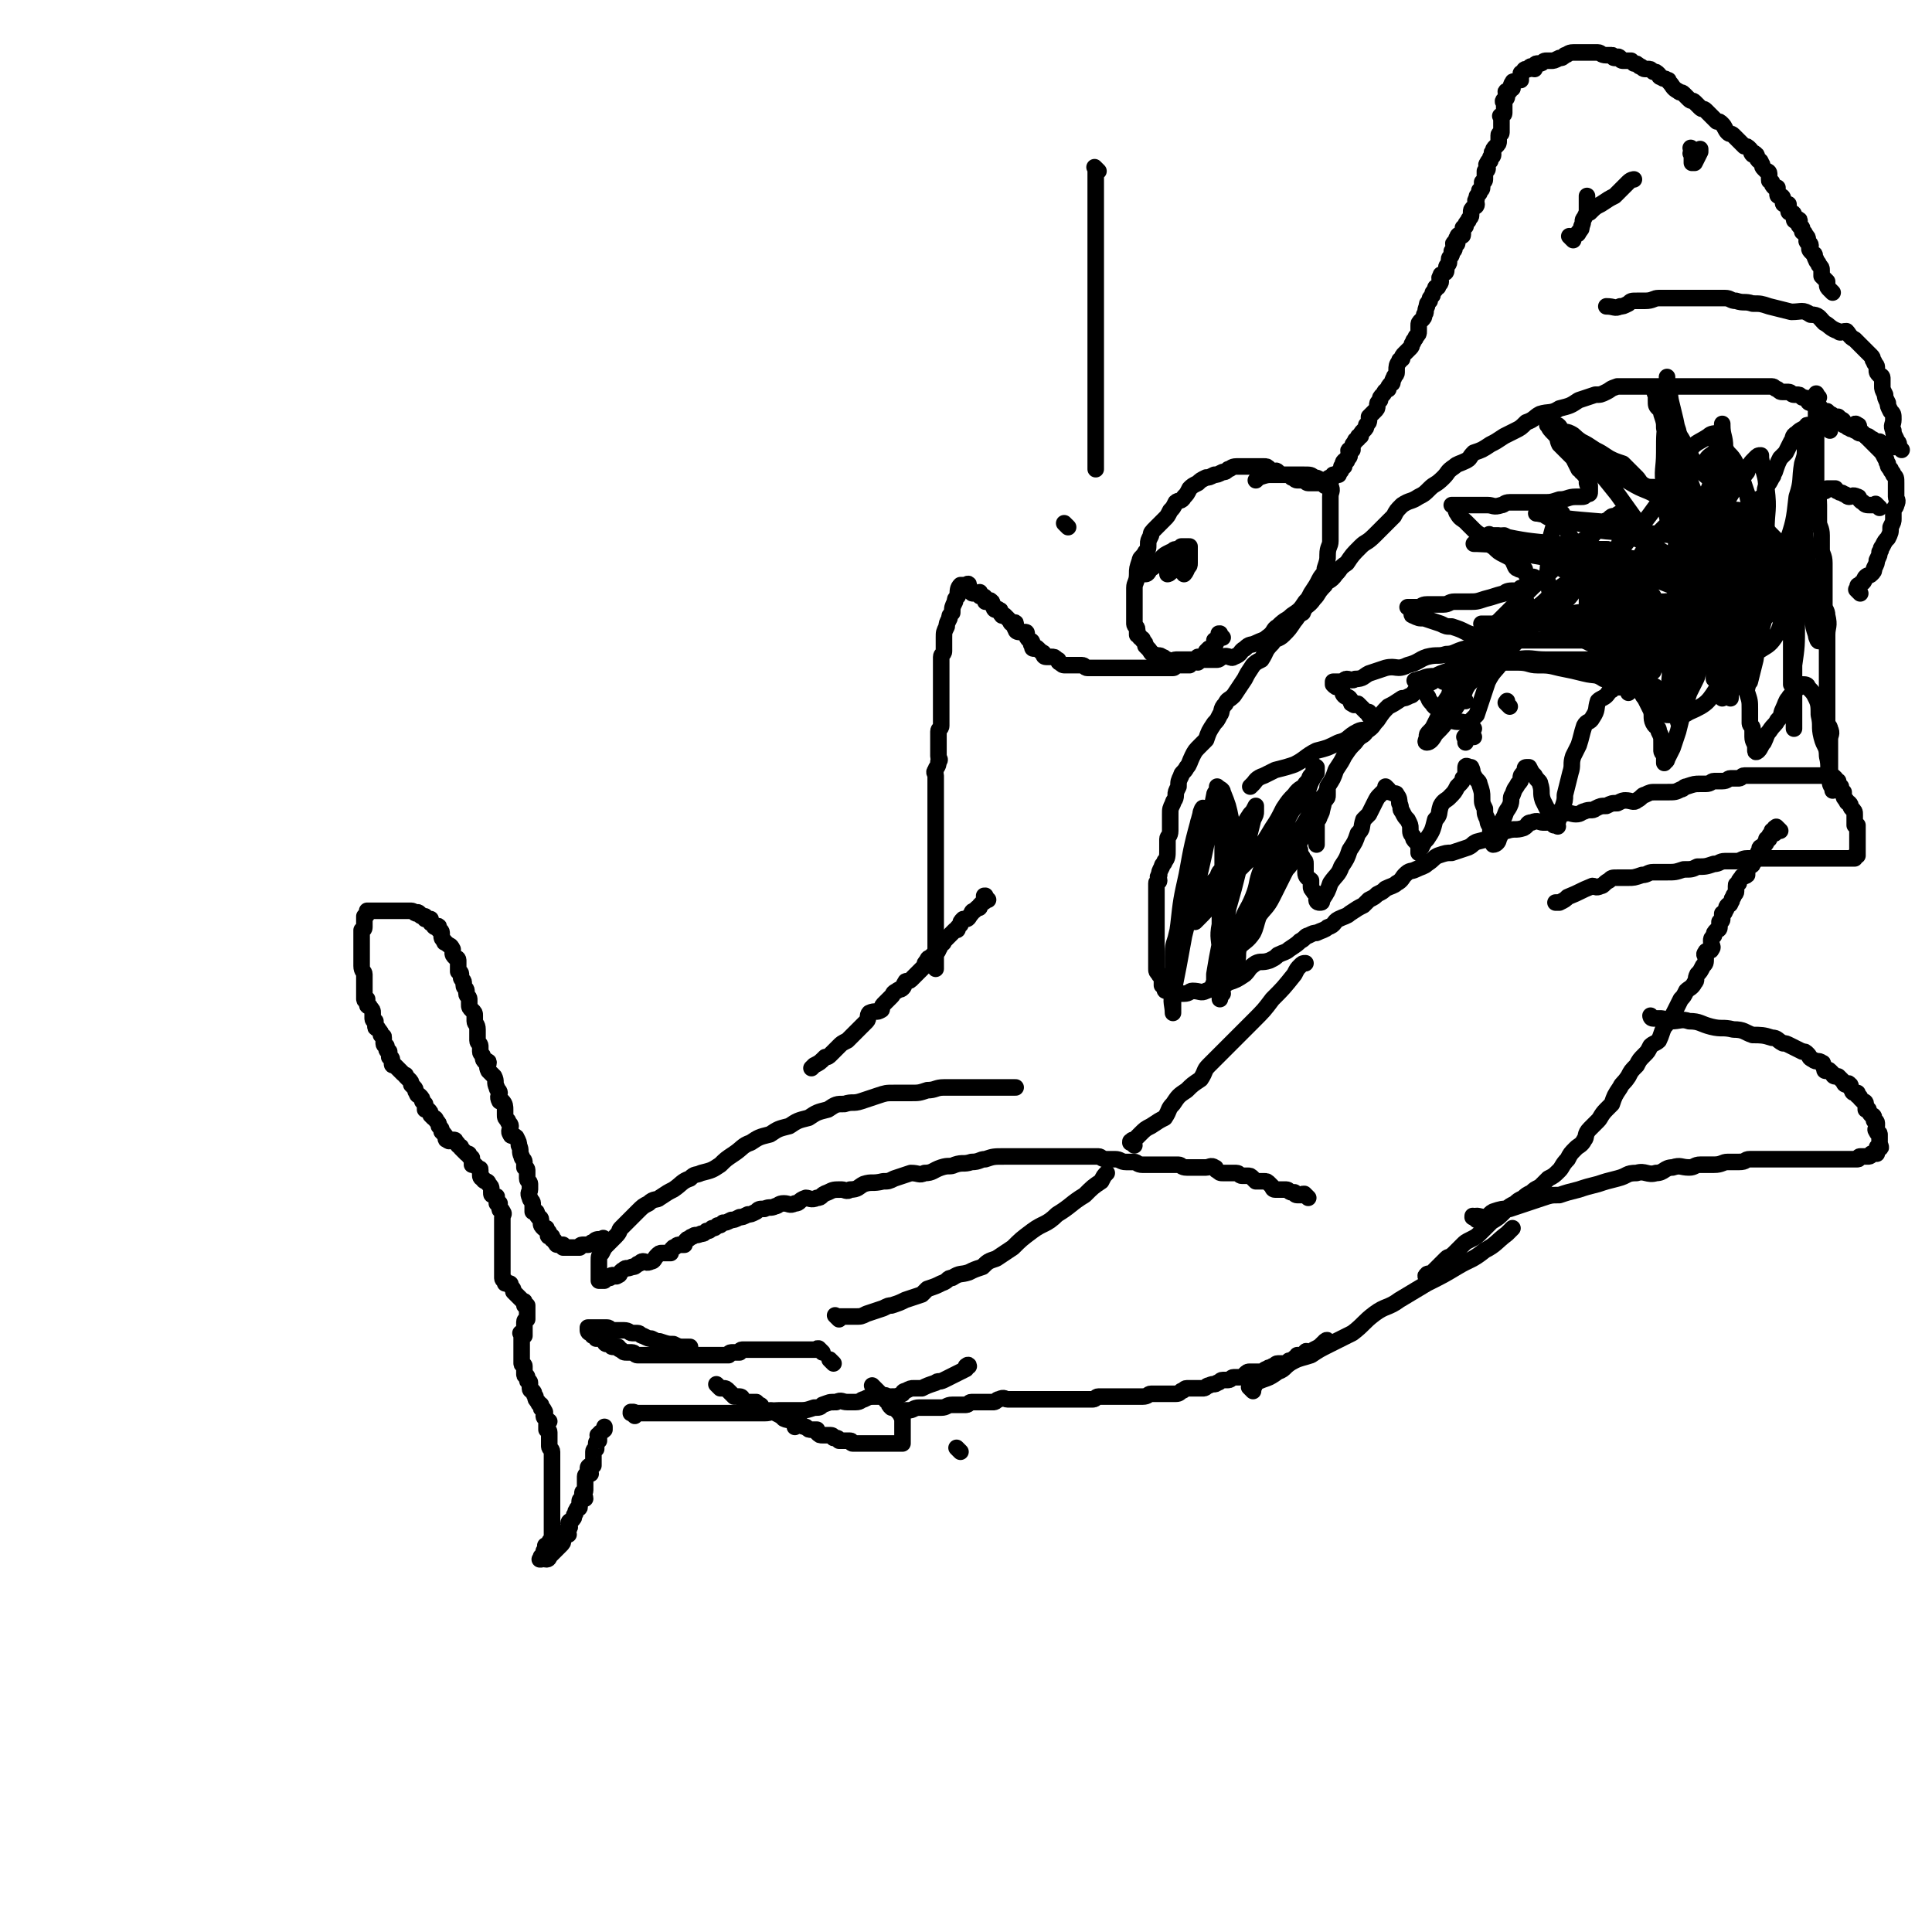 <svg viewBox='0 0 700 700' version='1.1' xmlns='http://www.w3.org/2000/svg' xmlns:xlink='http://www.w3.org/1999/xlink'><g fill='none' stroke='#000000' stroke-width='6' stroke-linecap='round' stroke-linejoin='round'><path d='M686,162c-1,-1 -1,-1 -1,-1 -1,-1 0,0 0,0 0,0 0,0 0,0 0,0 0,0 0,0 -1,-1 0,0 0,0 0,0 0,0 -1,0 -1,0 -1,0 -2,0 -1,0 -1,-1 -1,-1 -1,0 -1,0 -1,0 -1,0 -1,-1 -2,-1 -1,-1 -1,-1 -2,-1 -1,-1 -1,-1 -2,-1 -1,0 -1,-1 -2,-1 -1,-1 -1,0 -2,-1 -1,0 -1,-1 -1,-1 -1,0 -1,0 -1,0 0,0 0,-1 0,-1 0,-1 -1,-1 -1,-1 -1,-1 -1,-1 -1,-1 -1,0 -1,0 -1,0 -1,0 -1,-1 -2,-1 -1,-1 -1,-1 -1,-1 -1,0 -1,0 -1,0 -2,-1 -1,-1 -2,-2 -1,-1 -1,-1 -1,-1 -1,0 -1,0 -2,0 -1,0 -1,-1 -1,-1 -1,-1 -1,-1 -2,-1 -1,-1 -1,-1 -2,-1 -1,0 -1,0 -1,0 -1,0 -1,-1 -2,-1 -1,0 -1,0 -2,0 -1,0 -1,0 -2,-1 -1,0 -1,-1 -2,-1 -2,0 -2,0 -3,0 -2,0 -2,0 -3,0 -1,0 -1,0 -2,0 -2,0 -2,0 -3,0 -2,0 -2,0 -3,0 -2,0 -2,0 -3,0 -1,0 -1,0 -2,0 -1,0 -1,0 -2,0 -1,0 -1,0 -1,0 -1,0 -1,0 -2,0 -1,0 -1,0 -2,0 -1,0 -1,0 -1,0 -1,0 -1,0 -2,0 -1,0 -1,0 -2,0 -1,0 -1,0 -2,0 -2,0 -2,0 -3,0 -1,0 -1,0 -2,0 -2,0 -2,0 -3,0 -2,0 -2,0 -3,0 -2,0 -2,0 -3,0 -2,0 -2,0 -3,0 -2,0 -2,0 -3,0 -2,0 -2,0 -3,0 -3,1 -2,1 -4,2 -2,1 -2,1 -4,1 -3,1 -3,1 -6,2 -3,2 -3,2 -7,3 -3,2 -4,1 -7,2 -2,1 -2,2 -5,3 -2,2 -2,2 -4,3 -2,1 -2,1 -4,2 -3,2 -3,2 -5,3 -3,2 -3,2 -6,3 -2,2 -1,2 -3,3 -2,1 -3,1 -4,2 -3,2 -2,2 -4,4 -3,3 -3,2 -5,4 -2,2 -2,2 -4,3 -3,2 -3,1 -6,3 -2,2 -2,2 -3,4 -2,2 -2,2 -4,4 -2,2 -2,2 -3,3 -3,3 -3,2 -5,4 -3,3 -3,3 -5,6 -3,2 -2,2 -4,4 -2,3 -3,2 -4,4 -3,3 -2,3 -4,5 -2,3 -3,2 -4,5 -2,1 -2,2 -3,3 -2,3 -2,3 -4,5 -2,2 -3,1 -4,3 -3,3 -2,3 -4,6 -2,1 -2,1 -3,2 -2,3 -2,3 -3,5 -2,3 -2,3 -4,6 -2,2 -2,1 -3,3 -2,2 -1,3 -2,4 -1,2 -1,2 -2,3 -2,3 -2,3 -3,6 -1,1 -1,1 -2,2 -2,2 -2,2 -3,4 -1,2 -1,3 -2,4 -1,2 -2,2 -2,3 -1,2 -1,2 -1,4 -1,2 -1,2 -1,3 0,2 -1,2 -1,3 -1,2 -1,2 -1,4 0,2 0,2 0,3 0,2 0,2 0,3 0,2 -1,2 -1,3 0,2 0,2 0,4 0,2 0,3 -1,4 0,1 -1,1 -1,2 -1,2 -1,2 -1,3 -1,1 0,1 0,2 0,1 -1,0 -1,1 0,1 0,1 0,2 0,1 0,1 0,2 0,1 0,1 0,1 0,1 0,1 0,2 0,1 0,1 0,1 0,1 0,1 0,1 0,1 0,1 0,2 0,0 0,0 0,0 0,1 0,1 0,2 0,0 0,0 0,0 0,1 0,1 0,2 0,1 0,1 0,2 0,0 0,0 0,1 0,1 0,1 0,2 0,0 0,0 0,1 0,1 0,1 0,1 0,1 0,1 0,2 0,0 0,0 0,0 0,1 0,1 0,2 0,1 0,1 0,2 0,0 0,0 0,0 0,1 0,1 0,2 0,1 0,1 0,1 0,1 0,1 1,2 0,1 1,0 1,1 0,0 0,1 0,1 0,1 0,1 0,1 0,1 0,1 0,1 0,0 1,0 1,0 1,0 0,1 0,1 0,1 0,1 1,1 0,0 1,0 1,0 1,0 0,1 1,1 1,0 1,0 2,0 1,0 1,0 2,0 2,0 2,-1 3,-1 3,0 3,1 5,0 3,-1 2,-1 4,-2 2,-1 3,0 4,-1 3,-1 3,-1 6,-3 2,-2 1,-2 4,-4 2,-1 2,0 5,-1 2,-1 2,-1 3,-2 2,-1 3,-1 4,-2 3,-2 3,-2 4,-3 2,-1 2,-2 3,-2 2,-1 2,-1 3,-1 2,-1 3,-1 4,-2 3,-1 2,-2 4,-3 2,-1 3,-1 4,-2 3,-2 3,-2 5,-3 1,-1 1,-1 2,-2 2,-1 2,-1 3,-2 2,-1 2,-1 3,-2 2,-1 3,-1 4,-2 2,-1 2,-2 3,-3 2,-2 2,-1 4,-2 2,-1 3,-1 4,-2 3,-2 2,-2 4,-3 3,-1 3,-1 5,-1 3,-1 3,-1 6,-2 2,-1 1,-1 3,-2 4,-1 4,-1 7,-2 2,-1 2,-2 4,-2 3,-1 3,0 6,-1 2,-1 1,-2 3,-2 2,-1 3,0 4,0 3,0 3,0 4,-1 2,-1 2,-2 3,-2 3,-1 3,0 5,0 2,0 2,-1 3,-1 2,-1 3,0 4,-1 2,-1 2,-1 4,-1 2,-1 2,-1 4,-1 2,-1 2,-1 3,-1 2,0 3,1 4,0 2,-1 2,-2 3,-2 2,-1 2,-1 4,-1 2,0 2,0 4,0 3,0 3,0 5,-1 1,0 1,-1 2,-1 3,-1 3,-1 5,-1 1,0 1,0 2,0 2,0 2,-1 3,-1 2,0 2,0 3,0 2,0 2,-1 3,-1 2,0 2,0 3,0 1,0 1,-1 2,-1 2,0 2,0 3,0 1,0 1,0 2,0 2,0 2,0 3,0 1,0 1,0 2,0 1,0 1,0 2,0 2,0 2,0 3,0 1,0 1,0 2,0 1,0 1,0 2,0 1,0 1,0 2,0 1,0 1,0 1,0 1,0 1,0 2,0 0,0 0,0 0,0 1,0 1,0 1,0 1,0 1,0 2,0 1,0 1,0 1,0 1,0 1,0 1,0 1,0 1,0 2,0 0,0 0,0 0,0 1,0 1,0 2,1 0,0 0,1 0,1 0,0 1,0 1,0 0,0 0,1 0,2 0,0 1,0 1,0 0,1 0,1 0,2 0,0 1,0 1,0 0,0 0,1 0,1 0,1 0,1 1,2 0,1 1,1 1,1 1,1 0,1 1,2 1,1 1,1 1,2 0,1 0,1 0,2 0,1 0,1 0,2 0,0 1,0 1,0 0,1 0,1 0,2 0,1 0,1 0,1 0,1 0,1 0,1 0,1 0,1 0,2 0,0 0,0 0,0 0,1 0,1 0,1 0,1 0,1 0,1 0,1 0,1 0,1 0,1 0,1 0,1 0,1 0,1 0,1 0,0 0,0 0,0 0,0 -1,0 -1,0 0,0 0,1 0,1 0,0 0,0 -1,0 0,0 0,0 -1,0 0,0 0,0 -1,0 0,0 0,0 -1,0 0,0 0,0 -1,0 0,0 0,0 -1,0 0,0 0,0 -1,0 0,0 0,0 -1,0 -1,0 -1,0 -1,0 -1,0 -1,0 -1,0 -1,0 -1,0 -1,0 -1,0 -1,0 -1,0 -1,0 -1,0 -1,0 -2,0 -2,0 -3,0 -1,0 -1,0 -2,0 -1,0 -1,0 -1,0 -2,0 -2,0 -3,0 -1,0 -1,0 -1,0 -1,0 -1,0 -2,0 -2,0 -2,0 -3,0 -1,0 -1,0 -2,0 -1,0 -1,0 -2,0 -1,0 -1,0 -2,0 -1,0 -1,0 -2,0 -2,0 -2,0 -3,0 -2,0 -2,1 -4,1 -2,0 -2,0 -4,0 -2,0 -2,1 -4,1 -3,1 -3,1 -6,1 -2,1 -2,1 -5,1 -3,1 -3,1 -6,1 -2,0 -2,0 -5,0 -2,0 -2,1 -4,1 -3,1 -3,1 -5,1 -2,0 -2,0 -4,0 -2,0 -2,0 -3,1 -2,1 -2,2 -3,2 -2,1 -2,0 -3,0 -5,2 -4,2 -9,4 -1,1 -1,1 -3,2 -1,0 -1,0 -1,0 -1,0 0,0 0,0 '/><path d='M645,301c-1,-1 -1,-1 -1,-1 -1,-1 0,0 0,0 0,0 0,0 0,0 0,0 0,0 0,0 -1,-1 0,0 0,0 0,0 -1,0 -1,0 0,0 0,1 0,2 0,0 -1,-1 -1,-1 0,0 0,1 0,1 0,1 -1,0 -1,1 0,0 0,1 0,1 0,0 -1,0 -1,0 0,0 0,1 0,1 0,1 -1,1 -1,1 0,1 0,1 0,1 0,0 -1,0 -1,0 -1,0 0,1 0,1 0,1 -1,0 -1,1 0,0 0,1 0,1 0,1 -1,0 -1,1 -1,1 0,1 -1,2 0,1 -1,0 -1,1 -1,1 -1,2 -1,3 -1,1 -2,0 -2,1 -1,1 -1,1 -1,2 -1,1 -1,0 -1,1 0,1 0,1 0,2 0,1 -1,1 -1,2 -1,1 0,1 -1,2 0,1 -1,1 -1,1 -1,1 0,1 -1,2 0,1 -1,1 -1,1 0,1 0,1 0,2 0,1 -1,1 -1,1 0,1 0,1 0,2 0,1 -1,1 -1,1 -1,1 -1,1 -1,2 -1,1 -1,1 -1,2 0,2 1,2 0,3 0,1 -2,0 -2,1 -1,1 0,1 0,2 0,2 0,2 -1,3 -1,2 -1,2 -2,3 -1,2 0,2 -1,3 -1,2 -2,2 -3,3 -1,2 -1,2 -2,3 -1,2 -1,2 -2,4 -1,2 -1,2 -2,3 -1,2 -1,2 -2,3 -1,2 -1,3 -2,5 -1,1 -2,1 -3,2 -1,2 -1,2 -2,3 -2,2 -2,2 -3,4 -2,2 -2,2 -3,4 -2,3 -2,2 -3,4 -2,3 -2,3 -3,6 -1,1 -1,1 -2,2 -2,2 -2,3 -3,4 -2,2 -2,2 -3,3 -2,2 -1,3 -2,4 -1,2 -2,2 -3,3 -2,2 -2,2 -3,4 -2,2 -2,3 -3,4 -2,2 -2,2 -4,3 -2,2 -2,2 -3,3 -2,1 -2,1 -3,2 -2,1 -2,1 -3,2 -2,1 -2,1 -3,2 -2,1 -2,1 -3,2 -1,1 -1,1 -2,2 -2,2 -3,2 -4,3 -2,2 -2,2 -3,3 -2,2 -2,2 -4,3 -2,1 -2,1 -3,2 -2,2 -2,2 -3,3 -2,2 -2,1 -3,2 -1,1 -1,1 -2,2 -1,1 -1,1 -2,2 -1,1 -1,1 -1,1 -1,1 -2,0 -2,1 -1,0 0,1 0,1 0,0 0,0 0,0 '/><path d='M474,434c-1,-1 -1,-1 -1,-1 -1,-1 0,0 0,0 0,0 0,0 0,0 0,0 0,0 0,0 -1,-1 -1,0 -1,0 -1,0 -1,0 -2,0 -1,0 -1,-1 -1,-1 -1,0 -1,0 -1,0 -1,0 -1,-1 -2,-1 -1,0 -1,0 -2,0 -1,0 -1,0 -2,0 -1,0 -1,-1 -1,-1 -1,-1 -1,-1 -1,-1 -1,-1 -1,-1 -2,-1 -1,0 -1,0 -2,0 -1,0 -1,0 -1,0 -1,-1 -1,-1 -1,-1 -1,-1 -1,-1 -2,-1 -1,0 -1,0 -2,0 -1,0 -1,-1 -2,-1 -1,0 -1,0 -2,0 -1,0 -1,0 -1,0 -1,0 -1,0 -2,0 -1,0 -1,0 -2,-1 -1,0 0,-1 -1,-1 -1,-1 -2,0 -3,0 -1,0 -1,0 -2,0 -1,0 -1,0 -2,0 -2,0 -2,0 -3,0 -2,0 -2,-1 -3,-1 -1,0 -1,0 -2,0 -1,0 -1,0 -2,0 -1,0 -1,0 -2,0 -1,0 -1,0 -2,0 -1,0 -1,0 -2,0 -2,0 -2,0 -3,0 -2,0 -2,-1 -3,-1 -2,0 -2,0 -3,0 -2,0 -2,-1 -4,-1 -2,0 -2,0 -3,0 -2,0 -2,-1 -3,-1 -2,0 -2,0 -3,0 -2,0 -2,0 -4,0 -2,0 -2,0 -4,0 -2,0 -2,0 -3,0 -2,0 -2,0 -3,0 -2,0 -2,0 -3,0 -3,0 -3,0 -6,0 -2,0 -2,0 -5,0 -2,0 -2,0 -3,0 -4,0 -4,0 -7,1 -2,0 -2,1 -5,1 -3,1 -3,0 -6,1 -2,1 -2,0 -5,1 -3,1 -3,2 -6,2 -2,1 -2,0 -5,0 -3,1 -3,1 -6,2 -2,1 -2,1 -4,1 -4,1 -4,0 -7,1 -2,1 -2,2 -5,2 -1,1 -2,0 -3,0 -3,0 -3,0 -5,1 -3,1 -2,2 -4,2 -2,1 -3,0 -4,0 -3,1 -2,2 -4,2 -2,1 -2,0 -4,0 -2,0 -2,1 -3,1 -2,1 -2,0 -4,1 -2,0 -2,0 -3,1 -2,1 -2,1 -3,1 -2,1 -2,1 -3,1 -2,1 -2,1 -3,1 -2,1 -2,1 -3,1 -1,1 -1,1 -2,1 -1,1 -1,1 -2,1 -1,1 -1,1 -2,1 -1,1 -1,1 -2,1 -2,1 -2,0 -3,1 -1,0 -1,1 -2,1 -1,1 -1,1 -1,2 -1,0 -1,0 -2,0 -1,0 -1,1 -2,1 -1,1 -1,1 -1,2 -2,0 -2,0 -3,0 -1,0 -1,0 -2,1 -1,1 -1,2 -2,2 -2,1 -2,0 -3,0 -1,0 -1,1 -2,1 -1,1 -1,1 -2,1 -2,1 -2,0 -3,1 -2,1 -1,2 -2,2 -1,1 -1,0 -2,0 -1,0 -1,1 -1,1 -1,0 -1,0 -1,0 -1,0 -1,1 -1,1 0,0 -1,0 -1,0 -1,0 -1,0 -1,0 0,-1 0,-1 0,-2 0,-1 0,-1 0,-2 0,-2 0,-2 0,-3 0,-2 0,-2 1,-3 1,-2 1,-2 2,-3 2,-2 2,-2 3,-3 2,-2 1,-2 2,-3 2,-2 2,-2 3,-3 2,-2 2,-2 3,-3 2,-2 2,-2 4,-3 2,-2 3,-1 4,-2 3,-2 3,-2 5,-3 3,-2 3,-3 6,-4 2,-2 2,-1 4,-2 4,-1 4,-1 7,-3 2,-2 2,-2 5,-4 3,-2 3,-3 6,-4 3,-2 3,-2 7,-3 3,-2 3,-2 7,-3 3,-2 3,-2 7,-3 3,-2 3,-2 7,-3 3,-2 3,-2 6,-2 3,-1 3,0 6,-1 3,-1 3,-1 6,-2 3,-1 3,-1 6,-1 3,0 3,0 6,0 3,0 3,0 6,-1 3,0 3,-1 6,-1 2,0 2,0 4,0 3,0 3,0 6,0 2,0 2,0 3,0 2,0 2,0 3,0 1,0 1,0 2,0 2,0 2,0 3,0 2,0 2,0 3,0 1,0 1,0 2,0 '/><path d='M689,163c-1,-1 -1,-1 -1,-1 -1,-1 0,0 0,0 0,0 0,-1 0,-1 0,-1 -1,-1 -1,-2 -1,-2 -1,-2 -1,-3 -1,-2 0,-2 0,-4 0,-2 0,-2 -1,-3 -1,-2 -1,-2 -1,-3 -1,-2 -1,-2 -1,-3 -1,-2 -1,-2 -1,-3 0,-2 0,-2 0,-3 0,-1 -1,-1 -1,-1 -1,-1 -1,-1 -1,-2 0,0 0,-1 0,-1 0,-1 -1,-1 -1,-2 -1,-1 0,-1 -1,-2 -1,-1 -1,-1 -1,-1 -1,-1 -1,-1 -2,-2 -1,-1 -1,-1 -1,-1 -1,-1 -1,-1 -2,-2 -2,-1 -2,-2 -3,-3 -2,0 -2,1 -3,0 -3,-1 -3,-2 -5,-3 -2,-2 -2,-3 -5,-3 -3,-2 -3,-1 -7,-1 -4,-1 -4,-1 -8,-2 -3,-1 -3,-1 -6,-1 -3,-1 -3,0 -6,-1 -2,0 -2,-1 -4,-1 -3,0 -3,0 -5,0 -3,0 -3,0 -5,0 -4,0 -4,0 -8,0 -3,0 -3,0 -6,0 -2,0 -2,1 -5,1 -1,0 -2,0 -3,0 -2,0 -2,0 -3,1 -2,1 -2,1 -3,1 -2,1 -2,0 -5,0 0,0 0,0 0,0 '/><path d='M664,106c-1,-1 -1,-1 -1,-1 -1,-1 0,0 0,0 0,0 0,0 0,0 0,0 0,0 0,0 -1,-1 -1,-1 -1,-2 0,-1 0,-1 0,-1 -1,-1 -1,-1 -1,-1 -1,-1 -1,-1 -1,-1 0,-1 0,-1 0,-2 0,-1 0,-1 -1,-2 0,-1 -1,-1 -1,-2 -1,-1 0,-2 -1,-2 -1,-1 -1,-1 -1,-1 -1,-1 0,-2 0,-2 0,-1 -1,-1 -1,-1 -1,-1 0,-1 0,-1 0,-1 0,-1 -1,-2 0,-1 -1,-1 -1,-1 0,-1 0,-1 0,-1 0,-1 -1,-1 -1,-1 -1,-1 0,-2 0,-2 0,-1 -1,0 -1,0 -1,0 -1,0 -1,-1 0,-1 0,-1 0,-1 0,-1 -1,-1 -1,-1 -1,0 -1,0 -1,-1 0,0 0,-1 0,-1 0,-1 0,-1 0,-1 0,0 -1,0 -1,0 -1,0 -1,0 -1,-1 0,-1 0,-1 0,-1 0,-1 -1,-1 -1,-1 -1,0 -1,0 -1,-1 0,-1 0,-1 0,-1 0,-1 0,-1 0,-1 0,0 -1,0 -1,0 -1,-1 -1,-1 -1,-2 -1,-1 -1,0 -1,-1 0,-1 0,-1 0,-2 0,-1 -1,-1 -1,-1 -1,-1 -1,-1 -1,-1 -1,-1 0,-1 -1,-2 0,-1 -1,-1 -1,-1 -1,-1 0,-2 -1,-2 0,-1 -1,0 -1,0 -1,-1 0,-1 -1,-2 -1,-1 -1,-1 -2,-1 -1,-1 -1,-1 -2,-2 -1,-1 -1,-1 -2,-2 -1,-1 -1,0 -2,-1 -1,-1 -1,-2 -2,-3 -1,-1 -1,-1 -2,-1 -1,-1 -1,-1 -2,-2 -1,-1 -1,-1 -2,-2 -1,-1 -1,0 -2,-1 -1,-1 -1,-1 -2,-2 -1,-1 -1,0 -2,-1 -1,-1 -1,-1 -2,-2 -1,-1 -1,0 -2,-1 -2,-1 -2,-2 -3,-3 -1,-1 0,-1 -1,-1 -1,-1 -1,0 -2,-1 -1,0 -1,-1 -1,-1 -1,-1 -1,-1 -2,-1 -1,-1 -1,-1 -2,-1 -1,0 -1,0 -1,0 -1,0 -1,-1 -2,-1 -1,-1 -1,-1 -2,-1 -1,-1 -1,-1 -1,-1 -1,0 -1,0 -1,0 -1,0 -1,0 -1,0 -1,0 -1,0 -1,0 -1,0 -1,-1 -1,-1 -1,-1 -1,0 -1,0 -1,0 -1,0 -1,0 -1,0 0,-1 -1,-1 -1,0 -1,0 -1,0 -1,0 -1,0 -1,0 -2,0 -2,-1 -3,-1 -1,0 -1,0 -2,0 -1,0 -1,0 -2,0 -1,0 -1,0 -2,0 -2,0 -2,0 -3,0 -2,0 -2,1 -3,1 -1,1 -1,1 -2,1 -2,1 -2,1 -3,1 -1,0 -1,0 -2,0 -1,0 -1,1 -2,1 -1,0 -1,0 -1,0 -1,0 -1,1 -1,2 -1,0 -1,-1 -1,-1 -1,0 -1,1 -1,1 -1,0 -1,0 -1,0 -1,0 -1,1 -1,1 -1,1 -1,0 -1,1 0,1 0,1 0,2 0,0 0,0 -1,0 -1,1 -2,0 -2,1 -1,1 0,1 0,2 0,0 -1,0 -1,0 0,1 0,1 0,1 0,0 -1,0 -1,0 -1,0 0,1 0,1 0,1 0,1 0,1 0,1 -1,1 -1,1 -1,1 0,1 0,1 0,1 0,1 0,2 0,0 0,0 0,0 0,1 0,1 0,1 0,1 0,1 0,1 0,1 -1,0 -1,1 -1,0 0,0 0,1 0,0 0,1 0,1 0,1 0,1 0,1 0,1 0,1 0,1 0,1 0,1 0,1 0,1 0,1 0,1 0,1 -1,0 -1,1 0,1 0,1 0,2 0,1 0,1 -1,2 -1,1 -1,1 -1,2 -1,0 0,1 0,1 0,1 -1,1 -1,1 0,1 0,1 0,1 0,1 -1,0 -1,1 -1,1 0,1 0,2 0,1 -1,1 -1,1 0,1 0,1 0,1 0,1 0,1 0,1 0,1 0,1 0,1 0,1 -1,1 -1,1 0,1 0,1 0,1 0,1 0,1 0,1 0,1 -1,1 -1,1 0,1 0,1 0,1 -1,1 -1,1 -1,2 -1,1 0,1 0,2 0,1 -1,1 -1,1 -1,1 -1,1 -1,2 0,1 0,1 0,1 0,1 -1,1 -1,2 -1,1 -1,1 -1,2 -1,1 -1,0 -1,1 0,1 0,2 0,2 0,1 -1,0 -1,0 -1,0 -1,1 -1,1 -1,1 0,2 0,2 0,1 -1,0 -1,0 -1,0 0,1 0,1 0,1 0,1 0,1 0,1 -1,1 -1,1 0,0 0,1 0,1 0,1 -1,1 -1,2 0,1 0,1 0,1 0,1 -1,1 -1,2 0,1 0,1 0,1 0,1 -1,1 -1,1 -1,1 -1,0 -1,1 -1,1 0,1 0,2 0,1 -1,1 -1,2 -1,0 -1,0 -1,1 -1,1 -1,1 -1,2 -1,1 -1,1 -1,2 -1,1 -1,1 -1,2 -1,2 0,2 -1,3 0,1 0,1 -1,2 -1,1 -1,1 -1,2 0,1 0,1 0,2 0,1 0,1 -1,2 0,1 -1,1 -1,2 -1,1 0,1 -1,2 -1,1 -1,1 -2,2 -1,1 -1,1 -1,2 -1,1 -1,0 -1,1 -1,1 -1,2 -1,3 0,1 0,1 0,1 0,1 -1,1 -1,2 -1,1 0,2 -1,2 -1,1 -1,1 -1,2 -2,1 -1,1 -2,2 -1,1 -1,1 -1,2 -1,1 -1,1 -1,2 0,1 0,1 -1,2 -1,1 -1,1 -2,2 0,1 0,1 0,1 0,1 0,1 -1,2 0,1 0,1 -1,2 -1,1 -1,1 -1,2 -1,0 -1,0 -1,1 -1,1 -1,0 -1,1 -1,1 -1,1 -1,2 0,1 0,1 0,1 0,0 -1,0 -1,0 -1,0 0,1 0,1 0,1 0,1 0,1 0,1 -1,1 -1,1 0,1 0,1 0,1 0,0 -1,0 -1,0 -1,1 0,1 0,2 0,0 -1,0 -1,0 0,0 0,1 0,1 0,1 -1,1 -1,1 0,1 0,1 0,1 0,0 -1,0 -1,0 -1,0 -1,0 -1,0 0,0 0,1 0,1 0,0 -1,0 -1,0 -1,0 -1,1 -1,1 0,0 -1,0 -1,0 0,0 0,1 0,2 0,0 -1,-1 -1,-1 -1,0 -1,0 -1,0 -1,0 -1,0 -1,0 -1,0 -1,0 -1,0 -1,0 -1,0 -2,0 -1,0 -1,-1 -1,-1 -2,0 -2,0 -3,0 -1,0 -1,-1 -2,-1 -1,-1 -1,-1 -2,-1 -2,0 -2,0 -3,0 -1,0 0,-1 0,-1 -1,-1 -1,0 -1,0 -1,0 -1,0 -2,-1 -1,-1 -1,-1 -2,-1 -1,0 -1,0 -2,0 -1,0 -1,0 -2,0 -2,0 -2,0 -3,0 -2,0 -2,0 -3,0 -2,0 -2,1 -3,1 -1,1 -1,1 -2,1 -2,1 -2,1 -3,1 -2,1 -2,1 -3,1 -2,1 -2,1 -3,2 -2,1 -2,1 -3,2 -1,2 -1,2 -2,3 -1,2 -2,1 -3,2 -1,2 -1,2 -2,3 -1,2 -1,2 -2,3 -2,2 -2,2 -3,3 -2,2 -2,2 -2,3 -1,2 -1,2 -1,3 0,2 0,2 -1,3 -1,2 -2,2 -2,3 -1,3 -1,3 -1,5 0,3 -1,3 -1,5 0,1 0,1 0,3 0,1 0,1 0,2 0,2 0,2 0,3 0,1 0,1 0,2 0,2 0,2 0,3 0,1 1,1 1,2 0,1 0,1 0,2 0,0 1,0 1,1 1,1 1,0 1,1 1,1 1,1 1,2 1,1 1,1 1,1 1,1 1,2 2,2 2,1 2,0 3,1 1,0 1,1 2,1 2,1 2,0 3,0 2,0 2,0 4,0 2,0 2,0 3,0 2,0 2,0 3,0 3,0 3,0 5,0 1,0 1,-1 2,-1 2,-1 3,1 4,0 3,-1 2,-2 4,-3 2,-2 2,-1 4,-2 2,-1 3,-1 4,-2 3,-2 2,-3 4,-4 3,-3 3,-2 5,-4 3,-2 3,-2 5,-5 1,-1 1,-1 2,-3 2,-3 2,-3 3,-5 1,-2 2,-2 2,-4 1,-3 1,-3 1,-5 0,-3 1,-3 1,-5 0,-3 0,-3 0,-5 0,-3 0,-3 0,-5 0,-3 0,-3 0,-6 0,-2 1,-2 0,-4 0,-1 -1,-1 -2,-1 -2,-1 -2,-2 -4,-2 -1,-1 -1,-1 -4,-1 -2,0 -2,0 -5,0 -3,0 -3,0 -6,0 -2,0 -2,0 -5,1 -1,1 -1,1 -1,1 0,0 0,0 0,0 '/><path d='M430,201c-1,-1 -1,-1 -1,-1 -1,-1 0,0 0,0 0,0 0,0 0,0 0,1 0,1 0,1 0,1 0,1 0,1 0,1 0,1 0,1 0,1 0,1 0,1 0,1 0,1 0,1 0,1 0,1 0,2 0,0 0,0 0,0 0,1 0,1 0,1 0,0 1,-1 1,-2 1,-1 1,-1 1,-2 0,-1 0,-1 0,-1 0,-1 0,-1 0,-2 0,-1 0,-1 0,-1 0,-1 0,-1 0,-1 0,-1 0,-1 0,-1 -1,0 -1,0 -2,0 -1,0 -1,0 -1,0 -1,1 -1,2 -2,2 -1,1 -1,0 -1,0 -1,1 -1,1 -1,2 0,1 -1,1 -1,1 0,1 0,1 0,1 0,1 0,1 0,1 0,1 0,1 0,2 0,0 0,0 0,0 0,1 0,1 0,1 0,0 1,0 1,-1 1,0 1,0 1,-1 1,-1 1,-1 1,-2 0,-1 0,-1 0,-2 0,-1 0,-1 0,-2 0,-1 0,-1 0,-1 -1,0 -1,1 -2,1 -2,1 -2,1 -3,2 -2,2 -2,3 -4,4 -1,1 -1,2 -2,2 '/><path d='M443,231c-1,-1 -1,-1 -1,-1 -1,-1 0,0 0,0 0,0 0,0 0,0 0,0 0,-1 0,0 -1,0 0,1 -1,2 0,1 -1,0 -1,0 0,1 1,1 0,2 -1,1 -1,1 -2,1 -1,1 -1,1 -1,1 0,1 0,1 0,1 0,1 0,1 -1,1 0,0 0,0 -1,0 0,0 -1,0 -1,0 0,0 0,1 0,2 0,0 -1,-1 -1,-1 -1,0 -1,0 -1,1 -1,0 -1,1 -1,1 0,0 0,0 -1,0 0,0 0,0 -1,0 0,0 0,0 -1,0 0,0 0,0 -1,0 0,0 -1,0 -1,0 -1,0 0,1 -1,1 0,0 -1,0 -1,0 -1,0 -1,0 -2,0 -1,0 -1,0 -1,0 -1,0 -1,0 -1,0 -1,0 -1,0 -2,0 -1,0 -1,0 -1,0 -1,0 -1,0 -1,0 0,0 0,0 -1,0 0,0 0,0 -1,0 -1,0 -1,0 -1,0 -1,0 -1,0 -1,0 0,0 0,0 -1,0 0,0 0,0 -1,0 0,0 0,0 -1,0 -1,0 -1,0 -1,0 -1,0 -1,0 -2,0 -1,0 -1,0 -1,0 -1,0 -1,0 -1,0 -1,0 -1,0 -2,0 -1,0 -1,0 -2,0 -1,0 -1,0 -2,0 -1,0 -1,0 -2,0 -1,0 -1,0 -2,0 -1,0 -1,-1 -2,-1 -1,0 -1,0 -2,0 -2,0 -2,0 -4,0 0,0 0,0 0,0 -1,0 -1,0 -2,-1 -1,0 0,-1 -1,-1 -1,-1 -1,-1 -2,-1 -1,0 -1,0 -1,0 -1,0 -1,0 -1,0 -1,0 -1,-1 -1,-1 0,-1 0,0 -1,-1 -1,-1 -1,-1 -1,-1 -1,-1 -1,0 -1,0 -1,0 -1,0 -1,-1 -1,-1 0,-1 0,-1 0,-1 -1,-1 -1,-1 -1,-1 -1,-1 -1,-2 0,-1 0,-1 -1,-1 -1,0 -1,0 -1,0 -1,0 -2,0 -2,-1 -1,-1 0,-2 0,-2 0,-1 -1,0 -1,0 -1,0 -1,-1 -1,-1 -1,-1 -1,-1 -1,-1 -1,-1 -1,-1 -1,-1 -1,0 -1,0 -1,0 -1,-1 0,-2 -1,-2 -1,-1 -1,0 -1,0 -1,0 -1,-1 -1,-1 -1,-1 0,-2 -1,-2 0,-1 -1,0 -1,0 -1,0 -1,0 -1,0 0,-1 0,-1 0,-1 0,-1 -1,-1 -1,-1 -1,-1 -1,0 -1,0 0,0 0,-1 0,-1 0,-1 0,0 -1,0 0,0 -1,0 -1,0 -1,0 -1,0 -1,-1 -1,0 -1,0 -1,-1 0,-1 0,-1 0,-1 0,-1 -1,0 -1,0 -1,0 -1,0 -1,0 0,0 -1,0 -1,0 -1,1 -1,2 -1,4 -1,1 -1,1 -1,2 -1,2 -1,2 -1,4 -1,1 -1,1 -1,2 -1,2 -1,2 -1,3 -1,2 -1,2 -1,4 0,3 0,3 0,5 0,1 -1,1 -1,2 0,2 0,2 0,3 0,2 0,2 0,3 0,2 0,2 0,3 0,2 0,2 0,3 0,2 0,2 0,3 0,2 0,2 0,4 0,2 0,2 0,3 0,2 0,2 0,3 0,1 -1,1 -1,2 0,2 0,2 0,3 0,1 0,1 0,2 0,1 0,1 0,2 0,1 0,1 0,2 0,1 1,1 0,2 0,2 -1,2 -1,3 -1,1 0,1 0,2 0,1 0,1 0,1 0,1 0,1 0,2 0,1 0,1 0,2 0,1 0,1 0,2 0,0 0,0 0,1 0,1 0,1 0,2 0,1 0,1 0,2 0,1 0,1 0,2 0,1 0,1 0,2 0,1 0,1 0,2 0,0 0,0 0,1 0,1 0,1 0,1 0,1 0,1 0,1 0,2 0,2 0,3 0,1 0,1 0,2 0,1 0,1 0,2 0,1 0,1 0,2 0,1 0,1 0,2 0,1 0,1 0,2 0,1 0,1 0,2 0,1 0,1 0,1 0,1 0,1 0,2 0,1 0,1 0,2 0,1 0,1 0,2 0,2 0,2 0,3 0,1 0,1 0,2 0,2 0,2 0,3 0,1 0,1 0,2 0,2 0,2 0,3 0,2 0,2 0,4 0,3 0,3 0,6 0,2 0,2 0,4 0,0 0,0 0,0 '/><path d='M358,326c-1,-1 -1,-1 -1,-1 -1,-1 0,0 0,0 0,0 0,0 0,0 0,0 0,-1 0,0 -1,0 0,0 0,1 0,1 -1,1 -1,1 -1,1 -1,1 -1,1 0,1 0,1 -1,1 -1,1 -1,1 -1,1 -1,0 -1,1 -1,1 -1,1 -1,2 -2,2 -1,0 -1,0 -1,0 -1,1 -1,1 -1,2 -1,1 -1,1 -1,1 0,1 0,1 -1,1 -1,1 -1,1 -2,2 -1,1 -1,1 -1,1 -1,1 -1,1 -1,1 0,1 -1,1 -1,1 -1,1 0,1 -1,2 0,1 -1,1 -1,1 -1,1 0,1 -1,1 -1,1 -1,1 -1,1 -1,0 -1,1 -1,1 -1,1 -1,1 -1,2 -1,1 -1,1 -1,1 -1,1 -1,1 -2,2 -1,1 -1,1 -2,2 -1,1 -2,0 -2,1 -1,1 0,1 -1,2 -1,1 -1,0 -2,1 -2,1 -1,1 -2,2 -1,1 -1,1 -1,1 -1,1 -1,1 -2,2 -1,1 0,2 -1,2 -1,1 -2,0 -4,1 -1,1 0,2 -1,3 -1,1 -1,1 -2,2 -2,2 -2,2 -4,4 0,0 0,0 -1,1 -2,1 -2,1 -3,2 -2,2 -2,2 -3,3 -1,1 -1,1 -2,1 -2,2 -2,2 -4,3 -1,1 -1,1 -1,1 '/><path d='M220,450c-1,-1 -1,-1 -1,-1 -1,-1 0,0 0,0 0,0 0,0 0,0 0,0 0,0 0,0 -1,-1 0,0 0,0 0,0 0,0 0,0 0,0 -1,0 -1,0 -2,0 -2,0 -3,1 -1,0 -1,1 -2,1 -1,0 -1,0 -1,0 -1,0 -1,0 -1,0 -1,0 -1,1 -1,1 0,0 0,0 -1,0 0,0 0,0 0,0 0,0 0,0 -1,0 0,0 0,0 -1,0 0,0 0,0 -1,0 0,0 0,0 -1,0 0,0 -1,0 -1,0 0,0 0,-1 0,-1 0,0 0,0 -1,0 0,0 -1,0 -1,0 -1,0 0,-1 -1,-1 0,-1 -1,-1 -1,-1 0,0 0,-1 0,-1 0,0 -1,0 -1,0 -1,0 0,-1 0,-1 0,-1 -1,-1 -1,-1 0,-1 0,-1 0,-1 0,0 -1,0 -1,0 -1,-1 -1,-1 -1,-2 0,-1 0,-1 0,-1 0,-1 -1,-1 -1,-1 -1,-1 0,-2 -1,-2 0,-1 -1,0 -1,0 0,-1 0,-1 0,-2 0,-1 0,-1 0,-1 0,-1 -1,-1 -1,-2 -1,-2 0,-2 0,-3 0,-1 0,-1 0,-2 0,-1 -1,-1 -1,-2 0,-2 0,-2 0,-3 0,-1 -1,-1 -1,-1 0,-1 0,-1 0,-2 0,-1 -1,-1 -1,-2 -1,-2 0,-2 -1,-4 0,-1 0,-1 -1,-3 -1,-1 -2,0 -2,-1 -1,-1 0,-2 0,-3 0,-1 -1,-1 -1,-2 -1,-1 -1,-1 -1,-2 0,-1 0,-1 0,-2 0,-1 0,-2 -1,-3 -1,0 -1,0 -1,0 -1,-2 0,-2 0,-3 0,-1 -1,-1 -1,-2 -1,-2 0,-2 -1,-4 0,0 0,0 -1,-1 -1,-1 -1,-1 -1,-1 -1,-2 0,-2 0,-3 0,-1 -1,0 -1,0 -1,-1 -1,-1 -1,-2 0,-1 -1,-1 -1,-2 0,-1 0,-1 0,-2 0,-1 -1,-1 -1,-2 0,-1 0,-1 0,-1 0,-1 0,-1 0,-2 0,-1 0,-1 0,-1 0,-2 -1,-2 -1,-3 0,-1 0,-1 0,-2 0,-1 0,-1 -1,-2 -1,-1 -1,-1 -1,-2 0,-1 0,-1 0,-2 0,-1 -1,-1 -1,-2 0,-1 0,-1 0,-1 0,-1 -1,-1 -1,-2 0,-1 0,-1 0,-1 0,-1 -1,-1 -1,-2 0,-1 0,-1 0,-1 0,-1 -1,-1 -1,-1 0,-1 0,-1 0,-2 0,-1 0,-1 0,-2 0,-1 -1,-1 -1,-1 -1,-1 -1,-1 -1,-2 0,-1 0,-1 0,-1 -1,-2 -1,-1 -2,-2 -1,-1 -1,0 -1,-1 -1,-1 -1,-1 -1,-2 0,-1 0,-1 0,-1 0,-1 -1,-1 -1,-1 -1,-1 0,-1 0,-1 0,-1 -1,0 -1,0 -1,0 -1,-1 -1,-1 -1,-1 -1,0 -1,-1 0,0 0,-1 0,-1 0,0 -1,0 -1,0 -1,0 -1,0 -1,0 0,0 0,-1 0,-1 0,0 -1,0 -1,0 -1,0 -1,-1 -1,-1 -1,-1 -1,0 -1,0 -1,0 -1,-1 -2,-1 -1,0 -1,0 -1,0 -1,0 -1,0 -1,0 -1,0 -1,0 -1,0 -1,0 -1,0 -1,0 -1,0 -1,0 -1,0 -1,0 -1,0 -1,0 -1,0 -1,0 -1,0 -1,0 -1,0 -1,0 0,0 0,0 0,0 0,0 -1,0 -1,0 -1,0 -1,0 -1,0 0,0 0,0 -1,0 0,0 0,0 -1,0 0,0 0,0 -1,0 0,0 0,0 -1,0 0,0 0,0 -1,0 0,0 -1,0 -1,0 0,0 0,1 0,1 0,1 -1,1 -1,1 0,1 0,1 0,1 0,1 0,1 0,1 0,1 0,1 0,2 0,1 -1,1 -1,1 0,1 0,1 0,1 0,1 0,1 0,2 0,0 0,0 0,0 0,1 0,1 0,2 0,0 0,0 0,0 0,1 0,1 0,2 0,1 0,1 0,1 0,1 0,1 0,2 0,1 0,1 0,1 0,1 0,1 0,2 0,2 1,2 1,3 0,2 0,2 0,3 0,2 0,2 0,3 0,1 0,1 0,1 0,1 0,2 0,2 0,1 1,0 1,0 0,0 0,1 0,1 0,1 0,1 0,1 0,1 1,0 1,1 1,1 1,1 1,2 0,1 0,1 0,1 0,1 0,1 0,1 0,1 1,1 1,1 0,1 0,1 0,2 0,1 1,0 1,1 1,1 1,1 1,2 1,1 1,0 1,1 0,1 0,1 0,2 0,1 1,1 1,1 0,1 0,1 0,1 0,1 1,1 1,1 0,1 0,1 0,2 0,0 1,0 1,1 0,1 0,1 0,1 0,1 0,1 1,1 1,1 1,1 2,2 1,1 1,1 1,1 1,1 1,0 1,1 1,1 1,1 1,1 1,1 1,1 1,2 1,1 1,1 1,1 1,1 0,1 1,2 0,1 1,1 1,1 1,1 1,1 1,2 1,1 1,1 1,1 0,1 0,1 0,2 0,0 1,0 1,0 1,1 1,1 1,2 1,1 1,1 1,1 1,0 1,1 1,1 1,1 1,1 1,2 1,1 1,1 1,2 1,1 1,1 1,1 1,1 0,2 1,2 1,1 1,0 2,0 1,0 1,0 1,1 1,0 1,1 1,1 1,1 1,0 1,1 1,1 1,1 1,1 1,1 1,1 1,1 1,0 1,0 1,1 1,1 1,0 1,1 0,1 0,1 0,2 0,0 1,0 1,0 1,1 1,1 1,1 1,1 1,0 1,1 0,1 0,1 0,2 0,0 0,1 1,1 0,1 1,1 1,1 1,0 1,1 1,1 1,1 1,1 1,2 0,1 0,1 0,1 0,1 0,1 1,1 1,1 1,0 1,1 0,1 0,1 0,2 0,0 1,0 1,0 0,0 0,1 0,1 0,1 0,1 0,1 0,1 1,0 1,1 1,1 0,1 0,2 0,1 0,1 0,1 0,1 0,1 0,1 0,1 0,1 0,1 0,1 0,1 0,1 0,1 0,1 0,1 0,1 0,1 0,1 0,1 0,1 0,1 0,1 0,1 0,1 0,1 0,1 0,1 0,1 0,1 0,1 0,1 0,1 0,1 0,1 0,1 0,1 0,1 0,1 0,1 0,1 0,1 0,1 0,1 0,1 0,1 0,1 0,1 0,1 0,1 0,1 0,1 0,1 0,1 0,1 0,1 0,1 0,1 0,1 0,1 0,2 0,1 0,1 0,1 0,1 1,1 1,1 0,1 0,1 0,1 0,0 1,0 1,0 1,0 1,0 1,1 1,1 1,1 1,2 1,1 1,1 1,1 1,1 1,1 1,1 0,0 0,0 0,0 1,1 1,1 1,1 1,1 1,0 1,1 0,0 0,1 0,1 0,0 1,0 1,0 0,0 0,1 0,1 0,0 0,0 0,0 0,1 0,1 0,1 0,1 0,1 0,1 0,1 0,1 0,2 0,0 -1,0 -1,1 0,1 0,1 0,1 0,1 0,1 0,1 0,1 0,1 0,1 0,1 0,1 0,2 0,0 -1,-1 -1,-1 -1,0 0,0 0,1 0,1 0,1 0,1 0,1 0,1 0,1 0,1 0,1 0,1 0,0 0,0 0,0 0,1 0,1 0,1 0,1 0,1 0,1 0,1 0,1 0,2 0,0 0,0 0,0 0,1 0,1 0,2 0,1 0,1 0,1 0,1 1,0 1,1 0,1 0,1 0,2 0,0 0,0 0,0 0,1 0,1 0,1 0,1 1,0 1,1 0,1 0,1 0,1 0,1 1,0 1,1 0,1 0,1 0,2 0,1 1,1 1,1 1,1 0,1 1,2 0,1 0,1 1,2 0,1 1,1 1,1 0,1 0,1 0,1 0,1 1,0 1,1 1,1 0,1 0,2 0,1 1,1 2,2 0,0 -1,0 -1,1 0,1 0,1 0,2 0,0 1,0 1,1 0,1 0,1 0,2 0,0 0,0 0,1 0,1 0,1 0,2 0,1 1,1 1,2 0,1 0,1 0,1 0,1 0,1 0,2 0,1 0,1 0,1 0,1 0,1 0,1 0,1 0,1 0,2 0,1 0,1 0,1 0,1 0,1 0,1 0,1 0,1 0,2 0,1 0,1 0,1 0,1 0,1 0,1 0,1 0,1 0,1 0,0 0,0 0,0 0,1 0,1 0,2 0,1 0,1 0,1 0,1 0,1 0,1 0,1 0,1 0,1 0,1 0,1 0,1 0,1 0,1 0,1 0,1 0,1 0,2 0,0 0,0 0,0 0,1 0,1 0,1 0,1 0,1 0,1 0,1 0,1 0,1 0,1 0,1 0,1 0,1 0,1 0,1 0,1 0,1 0,1 0,1 0,1 0,1 0,1 0,1 0,1 0,1 -1,1 -1,2 0,1 0,1 0,1 0,0 -1,0 -1,0 -1,0 0,0 0,1 0,0 0,1 0,1 0,0 -1,0 -1,0 0,0 2,0 2,0 0,0 -1,1 -2,1 -1,1 -1,1 -1,1 0,1 0,1 0,1 0,0 0,0 0,0 0,0 -1,0 0,0 0,-1 1,0 2,0 1,0 1,-1 1,-1 1,-1 1,-1 1,-1 1,-1 1,-1 1,-1 1,-1 1,-1 2,-2 1,-1 1,-1 1,-2 0,-1 0,-1 0,-1 0,-1 1,-1 2,-1 0,-1 -1,-1 -1,-1 0,-1 1,0 1,-1 1,-1 0,-1 0,-2 0,-1 1,-1 1,-1 1,-1 1,-1 1,-2 1,-1 0,-1 1,-2 0,-1 1,0 1,-1 0,-1 0,-1 0,-2 0,-1 1,-1 2,-1 0,-1 -1,-2 -1,-2 0,-1 1,0 1,-1 0,-1 0,-1 0,-2 0,-1 0,-1 0,-1 0,-1 0,-2 0,-2 0,-1 1,-1 2,-1 0,-1 -1,-1 -1,-2 0,-1 1,-1 2,-1 0,-1 0,-1 0,-1 0,0 0,-1 0,-1 0,-1 0,-1 0,-1 0,-1 0,-1 0,-1 0,-1 0,-1 0,-1 0,-1 1,-1 1,-1 0,-1 0,-1 0,-2 0,-1 1,-1 1,-1 0,-1 0,-1 0,-1 0,0 0,0 0,-1 0,0 0,0 0,0 0,0 -1,0 0,0 0,-1 1,-1 2,-2 0,-1 0,-1 0,-1 '/><path d='M302,494c-1,-1 -1,-1 -1,-1 -1,-1 0,0 0,0 0,0 0,0 0,0 0,0 0,0 0,0 -1,-1 0,0 0,0 '/><path d='M298,490c-1,-1 -1,-1 -1,-1 -1,-1 0,0 0,0 0,0 0,0 0,0 0,0 0,0 0,0 -1,-1 -1,0 -1,0 0,0 0,0 -1,0 0,0 0,0 -1,0 -1,0 -1,0 -1,0 -1,0 -1,0 -1,0 -1,0 -1,0 -1,0 -1,0 -1,0 -1,0 -1,0 -1,0 -1,0 -1,0 -1,0 -1,0 -1,0 -1,0 -1,0 -1,0 -1,0 -1,0 -1,0 -1,0 -1,0 -1,0 -1,0 -1,0 -1,0 -1,0 -2,0 -1,0 -1,0 -2,0 -1,0 -1,0 -2,0 -1,0 -1,0 -2,0 -1,0 -1,0 -2,0 -1,0 -1,0 -1,0 -2,0 -2,0 -3,0 -1,0 -1,0 -1,0 -1,0 -1,1 -1,1 -1,0 -1,0 -1,0 -1,0 -1,0 -2,0 -1,0 -1,1 -1,1 -1,0 -1,0 -2,0 -1,0 -1,0 -1,0 -1,0 -1,0 -2,0 -1,0 -1,0 -2,0 -1,0 -1,0 -2,0 -1,0 -1,0 -1,0 -2,0 -2,0 -3,0 -1,0 -1,0 -2,0 -2,0 -2,0 -3,0 -1,0 -1,0 -2,0 -1,0 -1,0 -2,0 -1,0 -1,0 -2,0 -1,0 -1,0 -2,0 -1,0 -1,0 -2,0 -2,0 -2,0 -3,0 -1,0 -1,0 -2,0 -1,0 -1,-1 -2,-1 -1,0 -1,0 -2,0 -1,0 -1,0 -2,-1 -1,0 -1,-1 -1,-1 0,0 -1,0 -1,0 -1,0 -1,0 -1,0 -1,0 0,-1 -1,-1 -1,0 -1,0 -1,0 -1,0 -1,-1 -1,-1 -1,-1 -1,-1 -1,-1 0,0 0,0 -1,0 0,0 -1,0 -1,0 0,0 0,-1 0,-1 0,-1 -1,0 -1,0 -1,0 0,-1 0,-1 0,-1 -1,0 -1,0 -1,0 -1,-1 -1,-1 0,-1 0,-1 0,-1 0,0 1,0 1,0 1,0 1,0 2,0 1,0 1,0 1,0 1,0 1,0 2,0 0,0 0,0 1,0 1,0 1,1 2,1 1,0 1,0 2,0 1,0 1,0 2,0 2,0 2,1 3,1 1,0 1,0 2,0 1,0 1,1 2,1 2,1 2,1 3,1 2,1 2,1 3,1 3,1 3,1 5,1 2,1 2,1 4,1 1,0 1,0 2,0 0,0 0,0 0,0 '/><path d='M348,526c-1,-1 -1,-1 -1,-1 -1,-1 0,0 0,0 0,0 0,0 0,0 0,0 0,0 0,0 '/><path d='M261,503c-1,-1 -1,-1 -1,-1 -1,-1 0,0 0,0 0,0 0,0 0,0 0,0 -1,-1 0,0 0,0 0,0 1,1 1,0 1,0 1,0 1,0 1,0 2,1 1,1 1,1 2,2 0,0 0,0 1,0 1,0 1,0 1,0 1,0 1,1 1,1 1,1 1,1 2,1 1,0 1,0 1,0 1,0 1,0 2,0 0,0 0,0 1,1 1,0 1,1 1,1 1,1 0,1 1,1 1,1 1,0 2,0 1,0 1,0 2,1 2,1 2,1 3,2 2,1 3,0 4,1 1,0 0,1 0,2 0,0 1,-1 2,-1 1,0 0,1 2,1 1,1 1,1 2,1 1,0 1,0 2,0 0,0 0,1 0,1 1,1 1,1 2,1 1,0 1,0 2,0 0,0 1,0 1,0 1,0 1,1 1,1 1,0 1,0 1,0 1,0 1,1 1,1 1,0 1,0 2,0 0,0 0,0 0,0 1,0 1,0 1,0 1,0 1,0 1,0 1,0 0,1 1,1 0,0 1,0 1,0 0,0 1,0 1,0 1,0 1,0 1,0 1,0 1,0 1,0 1,0 1,0 1,0 1,0 1,0 1,0 1,0 1,0 1,0 1,0 1,0 1,0 1,0 1,0 1,0 1,0 1,0 1,0 1,0 1,0 1,0 1,0 1,0 1,0 1,0 1,0 1,0 1,0 1,0 1,0 1,0 1,0 1,0 1,0 1,0 1,0 1,0 1,0 1,0 1,0 1,0 1,0 0,0 0,0 0,-1 0,-1 0,-1 0,-1 0,-1 0,-1 0,-1 0,-1 0,-1 0,-1 0,-2 0,-2 0,-3 0,-1 0,-1 0,-2 -1,-2 -1,-2 -2,-4 -1,0 -1,0 -2,0 -1,-1 -1,-1 -1,-2 -1,-1 -1,0 -1,-1 0,-1 0,-1 0,-1 0,-1 -1,0 -1,0 -1,0 -1,-1 -1,-1 -1,-1 -1,-1 -2,-2 -1,-1 -1,-1 -1,-1 '/><path d='M230,513c-1,-1 -1,-1 -1,-1 -1,-1 0,0 0,0 0,0 0,0 0,0 0,0 -1,0 0,0 0,-1 1,0 2,0 1,0 1,0 2,0 2,0 2,0 3,0 2,0 2,0 3,0 2,0 2,0 4,0 2,0 2,0 5,0 2,0 2,0 4,0 2,0 2,0 5,0 2,0 2,0 3,0 2,0 2,0 4,0 3,0 3,0 5,0 2,0 2,0 5,0 2,0 2,0 3,0 3,0 2,-1 5,-1 1,0 2,0 4,0 2,0 2,0 3,0 3,0 3,0 6,-1 2,0 2,0 3,-1 3,-1 2,-1 5,-1 2,-1 2,0 4,0 1,0 1,0 3,0 2,0 2,-1 3,-1 2,-1 2,-1 4,-1 1,0 1,0 3,0 2,0 2,0 3,0 2,0 2,0 4,-1 0,0 0,-1 1,-1 2,-1 2,-1 3,-1 2,0 2,0 3,0 2,-1 2,-1 5,-2 1,-1 1,0 3,-1 2,-1 2,-1 4,-2 2,-1 2,-1 4,-2 0,-1 0,-1 1,-1 0,-1 -1,0 -1,0 '/><path d='M326,512c-1,-1 -1,-1 -1,-1 -1,-1 0,0 0,0 1,0 1,0 2,0 1,0 1,0 2,0 2,0 2,-1 4,-1 1,0 1,0 3,0 1,0 1,0 3,0 1,0 1,0 2,0 2,0 2,-1 4,-1 2,0 3,0 5,0 1,0 1,-1 2,-1 2,0 2,0 3,0 2,0 2,0 3,0 1,0 1,0 2,0 1,0 1,-1 2,-1 2,-1 2,0 3,0 1,0 1,0 2,0 1,0 1,0 2,0 1,0 1,0 2,0 1,0 1,0 2,0 1,0 1,0 2,0 1,0 1,0 2,0 1,0 1,0 2,0 1,0 1,0 1,0 1,0 1,0 2,0 1,0 1,0 2,0 1,0 1,0 1,0 1,0 1,0 2,0 1,0 1,0 2,0 1,0 1,0 2,0 1,0 1,0 2,0 2,0 2,0 3,0 1,0 1,-1 2,-1 1,0 1,0 2,0 2,0 2,0 3,0 1,0 1,0 2,0 1,0 1,0 2,0 2,0 2,0 4,0 0,0 0,0 1,0 1,0 1,0 2,0 2,0 2,-1 3,-1 1,0 1,0 2,0 2,0 2,0 3,0 2,0 2,0 3,0 2,0 2,0 3,-1 1,0 1,-1 2,-1 1,0 1,0 2,0 2,0 2,0 3,0 1,0 1,0 1,0 1,0 1,-1 2,-1 2,-1 2,0 3,-1 1,0 1,-1 2,-1 1,0 1,0 2,0 1,0 1,-1 2,-1 1,0 1,0 2,0 1,0 1,0 2,-1 1,-1 1,-1 2,-1 1,0 1,0 2,0 1,0 1,0 2,0 1,0 1,-1 2,-1 1,-1 1,0 2,-1 1,0 1,-1 2,-1 1,0 1,0 2,0 1,0 1,0 2,-1 1,0 1,0 2,-1 1,0 1,-1 1,-1 1,0 1,0 2,0 0,0 1,0 1,0 1,0 0,-1 0,-1 0,-1 1,0 1,0 1,0 1,0 1,0 1,0 1,-1 1,-1 2,-1 2,-1 3,-2 1,-1 1,-1 2,-1 0,-1 -1,0 -1,0 '/><path d='M454,504c-1,-1 -1,-1 -1,-1 -1,-1 0,0 0,0 0,0 1,0 1,0 1,-1 0,-1 1,-2 4,-2 4,-1 8,-4 3,-1 2,-2 6,-4 2,-1 3,-1 6,-2 3,-2 3,-2 7,-4 4,-2 4,-2 8,-4 4,-3 4,-4 8,-7 4,-3 5,-2 9,-5 5,-3 5,-3 10,-6 6,-3 6,-3 11,-6 5,-3 5,-2 10,-6 4,-2 4,-3 8,-6 1,-1 1,-1 2,-2 '/><path d='M535,442c-1,-1 -1,-1 -1,-1 -1,-1 0,0 0,0 0,0 0,0 0,0 0,0 -1,0 0,0 1,-1 2,0 4,0 2,0 1,-1 3,-2 3,-1 3,-1 6,-1 3,-1 3,-1 6,-2 3,-1 3,-1 6,-2 3,-1 3,-1 6,-1 3,-1 3,-1 7,-2 3,-1 3,-1 7,-2 3,-1 3,-1 7,-2 4,-1 3,-2 7,-2 3,-1 4,1 7,0 3,0 3,-2 6,-2 3,-1 3,0 6,0 2,0 2,-1 4,-1 3,0 3,0 5,0 3,0 3,-1 5,-1 2,0 3,0 4,0 3,0 2,-1 4,-1 2,0 2,0 3,0 2,0 2,0 5,0 1,0 1,0 2,0 2,0 2,0 3,0 1,0 1,0 2,0 1,0 1,0 2,0 2,0 2,0 3,0 1,0 1,0 2,0 1,0 1,0 2,0 1,0 1,0 2,0 0,0 0,0 1,0 1,0 1,0 1,0 1,0 1,0 1,0 1,0 1,0 1,0 1,0 1,0 2,0 0,0 0,0 0,0 1,0 1,0 1,0 1,0 1,0 1,0 1,0 1,0 1,0 1,0 1,0 1,0 1,0 1,0 1,0 1,0 1,0 1,0 1,0 1,0 1,0 1,0 0,-1 1,-1 1,0 1,0 2,0 0,0 0,0 0,0 1,0 1,0 1,0 1,0 1,-1 1,-1 1,0 1,0 1,0 0,0 0,0 0,0 1,0 1,0 1,0 0,0 0,-1 0,-1 0,-1 0,-1 0,-1 0,-1 1,0 1,0 1,0 0,-1 0,-2 0,-1 0,-1 0,-1 0,0 0,0 0,-1 0,-1 0,-1 0,-1 0,-1 -1,0 -1,-1 -1,-1 0,-1 0,-2 0,-1 0,-1 0,-1 0,-1 -1,-1 -1,-1 0,-1 0,-1 0,-1 0,-1 -1,-1 -1,-1 -1,-1 -1,-2 -1,-2 -1,0 -1,0 -1,0 0,-1 0,-1 0,-2 0,-1 -1,-1 -1,-1 -1,-1 -1,-1 -1,-1 0,-1 -1,-1 -1,-1 0,-1 0,-1 0,-1 0,0 -1,0 -1,0 -1,0 -1,-1 -1,-1 -1,-1 0,-2 -1,-2 0,-1 -1,0 -1,0 -1,0 -1,-1 -1,-1 -1,-1 -1,-1 -1,-1 -1,-1 -1,-1 -1,-1 -1,0 -1,0 -1,0 -1,0 -1,-1 -1,-1 -1,-1 -1,-1 -1,-1 -1,-1 -1,0 -1,0 -1,0 -1,0 -1,-1 -1,-1 0,-2 -1,-2 -1,-1 -2,0 -3,-1 -2,-1 -1,-1 -2,-2 -1,-1 -1,-1 -2,-1 -2,-1 -2,-1 -4,-2 -2,-1 -2,-1 -3,-1 -2,-1 -2,-2 -4,-2 -3,-1 -4,-1 -7,-1 -3,-1 -3,-2 -7,-2 -4,-1 -4,0 -8,-1 -4,-1 -4,-2 -8,-2 -3,-1 -3,0 -7,0 -2,0 -2,-1 -3,-1 -2,0 -2,0 -3,0 -1,0 -1,-1 -1,-1 '/><path d='M659,144c-1,-1 -1,-2 -1,-1 -1,0 0,1 0,3 0,2 0,2 0,3 0,3 0,3 0,6 0,2 0,2 0,3 0,3 0,3 0,6 0,3 0,3 0,6 0,3 0,3 0,6 0,3 1,3 1,7 0,3 0,3 0,6 0,2 1,2 1,5 0,2 0,2 0,5 0,2 1,2 1,5 0,2 0,2 0,4 0,3 0,3 0,6 0,2 0,2 0,5 0,2 1,2 1,4 1,4 0,4 0,7 0,2 0,2 0,3 0,3 0,3 0,6 0,2 0,2 0,4 0,2 0,2 0,3 0,3 0,3 0,5 0,3 0,3 0,5 0,1 0,1 0,2 0,2 0,2 0,3 0,2 1,2 1,3 1,2 0,2 0,4 0,2 0,2 0,4 0,2 0,2 0,3 0,1 0,1 0,2 0,1 0,1 0,2 '/><path d='M570,87c-1,-1 -1,-1 -1,-1 -1,-1 0,0 0,0 1,0 1,0 2,-1 1,0 1,-1 1,-1 1,-1 1,-1 1,-2 1,-2 0,-2 1,-3 1,-2 1,-2 1,-3 0,-1 0,-1 0,-2 0,-1 0,-1 0,-2 0,-1 0,-1 0,-1 0,0 0,0 0,0 0,1 0,1 0,2 0,1 0,1 0,2 0,0 0,0 0,0 0,1 0,1 0,2 0,0 0,0 0,0 1,0 1,0 1,0 2,-2 2,-2 4,-3 3,-2 3,-2 5,-3 3,-3 3,-3 5,-5 1,-1 2,-1 2,-1 '/><path d='M614,55c-1,-1 -1,-1 -1,-1 -1,-1 0,0 0,0 0,0 0,1 0,1 0,1 0,1 0,1 0,0 0,0 0,0 0,0 0,0 0,0 -1,-1 0,0 0,0 0,0 0,1 0,1 0,1 0,1 0,1 0,1 0,1 0,1 0,0 1,0 1,0 1,-2 1,-2 2,-4 0,-1 0,-1 0,-1 '/><path d='M674,215c-1,-1 -1,-1 -1,-1 -1,-1 0,0 0,0 0,0 0,0 0,0 0,0 0,0 0,0 -1,-1 0,0 0,0 0,0 0,-1 0,-1 0,-1 0,-1 1,-1 0,-1 1,-1 1,-1 1,-1 0,-1 1,-2 1,-1 1,0 2,-1 1,-1 1,-1 1,-2 1,-2 1,-2 1,-3 1,-2 1,-2 1,-3 1,-1 0,-1 1,-2 1,-2 1,-2 2,-3 1,-2 1,-2 1,-4 1,-2 1,-2 1,-3 0,-2 0,-2 0,-3 0,-1 1,-1 1,-2 1,-2 0,-2 0,-3 0,-1 0,-1 0,-2 0,-1 0,-1 0,-2 0,-1 0,-1 0,-1 0,-2 0,-2 -1,-3 0,-1 -1,-1 -1,-2 -1,-1 -1,-1 -1,-2 -1,-1 0,-1 -1,-2 -1,-2 -1,-2 -2,-3 -1,-1 -1,-1 -1,-1 -1,-1 -1,-1 -2,-2 -1,-1 -1,-1 -2,-2 -1,-1 -1,-1 -1,-1 -1,-1 -1,-1 -1,-1 -1,-1 0,-2 -1,-2 -1,-1 -1,0 -1,0 '/><path d='M681,184c-1,-1 -1,-1 -1,-1 -1,-1 0,0 0,0 0,0 0,0 0,0 -1,0 -1,0 -2,0 -2,0 -2,0 -3,-1 -2,-1 -1,-2 -2,-2 -2,-1 -2,0 -3,0 -1,0 -1,-1 -2,-1 -1,-1 -1,0 -2,-1 -1,0 -1,-1 -1,-1 -1,0 -1,0 -1,0 -1,0 -2,0 -2,0 -1,0 0,1 -1,1 -1,0 -1,0 -1,0 -1,1 -1,1 -1,2 0,1 -1,1 -1,1 -1,1 -1,1 -1,2 0,1 0,1 0,2 0,1 0,1 0,1 0,1 -1,1 -1,1 0,0 0,0 0,-1 0,-1 0,-1 0,-2 0,-1 0,-1 0,-2 0,-1 -1,-1 -1,-1 -1,-1 0,-1 0,-1 0,0 0,0 0,0 '/><path d='M663,156c-1,-1 -1,-1 -1,-1 -1,-1 0,0 0,0 0,0 0,-1 0,-1 0,0 -1,0 -1,0 0,0 0,0 0,0 -1,0 -1,0 -1,0 -1,0 -1,0 -1,0 -1,0 -1,0 -1,0 -1,0 -1,0 -1,0 -1,0 -2,0 -2,0 -1,0 0,1 -1,1 -2,1 -2,1 -3,2 -2,1 -1,2 -2,3 -1,2 -1,2 -2,4 -1,1 -1,1 -2,2 -1,2 -1,2 -2,5 -1,1 0,1 -1,2 -1,2 -1,2 -2,3 -1,2 0,2 -1,4 -1,1 -1,0 -2,1 -1,1 -1,1 -1,2 -1,1 -1,1 -1,2 0,1 0,1 0,1 0,0 -1,0 -1,0 0,0 0,1 0,1 0,0 0,0 -1,0 -1,0 -1,0 -1,0 -1,0 -1,0 -2,0 -1,0 -2,0 -2,-1 -2,-1 -1,-2 -2,-3 -2,-2 -2,-2 -3,-3 -2,-3 -2,-3 -3,-6 -2,-2 -3,-2 -5,-5 -2,-3 -2,-3 -4,-6 -1,-3 -1,-3 -3,-6 -1,-2 -1,-2 -3,-5 -1,-2 0,-2 -1,-4 -1,-1 -1,-1 -2,-2 -1,-1 0,-1 -1,-2 0,-1 -1,0 -1,-1 -1,-1 0,-1 0,-1 0,0 0,0 0,1 0,1 0,1 0,2 0,2 0,2 1,3 1,1 1,1 1,2 1,3 1,3 1,5 1,2 1,2 1,3 0,2 0,2 0,4 0,2 1,2 1,4 0,2 0,2 0,3 0,2 0,2 0,3 0,2 1,2 1,3 0,1 0,1 0,1 0,1 0,1 0,1 0,1 0,1 0,1 0,0 0,0 -1,0 0,0 -1,0 -1,0 -2,0 -2,-1 -3,-1 -2,-1 -3,0 -5,-1 -2,-1 -2,-2 -3,-3 -3,-3 -3,-3 -5,-5 -3,-1 -3,-1 -5,-2 -3,-2 -3,-2 -5,-3 -3,-2 -3,-2 -5,-3 -3,-2 -2,-2 -4,-3 -2,-1 -2,0 -3,-1 -1,-1 -1,-2 -2,-2 -1,-1 -1,0 -2,0 -1,0 -2,0 -1,0 0,1 1,2 2,3 2,2 1,2 2,4 1,1 1,1 2,2 2,2 2,2 3,3 1,2 1,2 2,4 1,0 1,1 1,1 1,1 1,0 1,1 1,1 1,1 1,2 0,1 0,1 0,1 0,1 1,0 1,1 0,0 0,1 0,1 0,1 0,1 0,1 0,1 0,1 -1,1 -1,1 -1,1 -2,1 -1,0 -1,0 -2,0 -3,0 -3,1 -6,1 -3,1 -3,1 -6,1 -3,0 -3,0 -6,0 -3,0 -3,0 -6,0 -2,0 -2,1 -3,1 -3,1 -3,0 -5,0 -2,0 -2,0 -4,0 -2,0 -2,0 -3,0 -1,0 -1,0 -2,0 -2,0 -2,0 -3,0 0,0 0,0 0,0 -1,0 -1,0 -1,0 0,0 1,0 1,0 1,1 0,2 1,3 1,2 2,2 3,3 2,2 2,2 3,3 2,2 3,2 5,3 1,1 1,2 2,3 2,2 2,2 4,3 2,1 2,1 3,2 1,2 1,3 2,3 1,1 2,0 2,0 1,0 0,1 1,2 0,1 1,1 1,1 1,0 1,0 1,0 1,0 1,0 1,1 0,1 0,1 0,2 0,0 0,0 0,0 -2,1 -2,1 -5,1 -1,1 -1,1 -2,1 -2,0 -3,0 -4,1 -4,1 -3,1 -7,2 -3,1 -3,1 -6,1 -2,0 -2,0 -5,0 -2,0 -2,1 -4,1 -1,0 -1,0 -3,0 -2,0 -2,0 -3,0 -2,0 -2,1 -3,1 -1,0 -1,0 -2,0 -1,0 -1,0 -1,0 -1,0 -1,0 -1,0 0,0 1,0 1,1 1,1 0,2 1,2 2,1 2,1 4,1 3,1 3,1 6,2 2,1 2,1 4,1 3,1 3,1 5,2 2,1 3,1 4,1 2,1 2,1 3,1 1,0 1,1 1,1 1,0 1,0 2,0 0,0 0,0 0,0 0,0 0,0 0,0 0,1 0,1 0,1 -1,1 -2,1 -4,1 -1,1 -1,1 -2,1 -2,0 -3,0 -4,0 -4,1 -4,2 -7,2 -3,1 -3,0 -7,1 -3,1 -3,2 -7,3 -4,2 -4,0 -8,1 -3,1 -3,1 -6,2 -2,1 -2,2 -5,2 -1,1 -2,0 -3,0 -1,0 -1,1 -2,1 -1,0 -1,0 -2,0 -1,0 -1,0 -1,0 0,0 0,1 0,1 1,1 1,1 2,1 1,1 1,1 1,1 1,1 0,1 1,2 1,1 1,0 2,1 1,1 0,2 1,2 1,1 1,0 2,0 1,1 1,1 2,2 1,1 1,1 1,1 0,0 1,0 1,0 0,0 0,1 0,1 0,1 1,0 1,0 0,0 0,1 0,1 0,1 0,1 0,1 0,1 0,2 -1,3 -2,1 -2,0 -4,1 -4,2 -3,3 -7,4 -4,2 -4,2 -8,3 -4,2 -4,3 -8,5 -3,1 -3,1 -7,2 -2,1 -2,1 -4,2 -3,1 -3,2 -4,3 -1,1 -1,1 -1,1 0,0 0,0 0,0 '/><path d='M443,360c-1,-1 -1,-1 -1,-1 -1,-1 0,0 0,0 0,0 0,0 0,0 1,0 1,0 1,-1 1,-1 0,-2 1,-3 2,-3 2,-3 4,-6 1,-3 0,-3 1,-6 2,-2 3,-2 5,-5 1,-2 1,-3 2,-6 2,-3 3,-3 5,-7 1,-2 1,-2 2,-4 1,-2 1,-2 2,-4 1,-2 1,-2 2,-3 1,-1 0,-2 1,-2 1,-1 2,-1 2,-2 1,-1 0,-1 0,-1 0,-1 1,-1 1,-1 0,0 0,1 0,1 0,1 1,1 1,2 1,1 1,1 1,2 0,2 0,2 0,3 0,2 1,2 2,3 0,1 0,1 0,2 0,1 0,1 1,2 0,1 1,0 1,1 1,1 0,1 0,2 0,1 1,1 1,1 1,0 1,0 1,-1 2,-3 2,-3 3,-6 2,-3 3,-3 4,-6 2,-3 2,-3 3,-6 2,-3 2,-3 3,-6 2,-2 1,-2 2,-5 1,-1 1,-1 2,-2 1,-2 1,-2 2,-4 1,-2 1,-2 2,-3 1,-1 1,-1 1,-1 1,0 1,0 1,-1 0,-1 0,-1 0,-1 0,0 0,0 1,1 0,1 0,1 1,1 1,1 2,0 2,1 1,1 1,2 1,3 1,2 0,2 1,3 1,2 1,2 2,3 1,2 1,2 1,3 0,2 0,2 1,3 0,1 0,1 1,2 1,1 1,1 1,2 0,1 0,1 0,1 0,1 0,1 0,1 0,0 0,-1 1,-2 1,-2 1,-2 2,-3 2,-3 2,-3 3,-7 2,-2 1,-2 2,-5 1,-2 2,-2 3,-3 2,-2 2,-2 3,-4 2,-2 2,-2 2,-3 1,-1 1,-1 1,-2 0,-1 0,-2 0,-2 0,-1 1,0 2,0 0,0 0,0 0,0 1,2 0,2 1,3 1,2 2,2 2,3 1,3 1,3 1,5 0,2 0,2 1,4 0,2 0,2 1,4 0,2 1,2 1,3 0,1 0,1 0,2 0,1 1,1 1,2 0,1 0,1 0,1 0,1 0,1 0,1 1,0 2,-1 2,-2 1,-2 1,-2 1,-4 1,-2 0,-3 1,-4 1,-3 1,-2 2,-4 1,-2 0,-3 1,-4 1,-3 1,-2 2,-4 1,-1 1,-1 1,-2 0,-1 0,-1 1,-2 1,-1 0,-2 1,-2 0,0 1,0 1,0 1,2 1,2 2,3 1,2 2,2 2,3 1,3 0,3 1,6 1,2 1,2 2,4 1,0 1,0 1,1 1,1 1,1 1,2 0,1 0,1 0,2 0,0 1,0 1,0 1,1 0,0 0,0 1,-3 1,-3 2,-6 1,-3 1,-3 1,-5 1,-4 1,-4 2,-8 1,-3 0,-3 1,-6 1,-2 1,-2 2,-4 1,-3 1,-4 2,-7 1,-2 2,-1 3,-3 2,-3 1,-3 2,-6 1,-1 2,-1 3,-2 1,-1 1,-2 2,-2 1,-1 1,-1 2,-1 1,0 1,0 2,0 1,0 1,0 2,0 1,0 1,0 2,0 1,0 1,0 2,1 1,1 1,2 2,3 1,2 1,2 2,4 1,2 0,3 1,5 1,2 2,1 2,3 1,2 1,2 1,4 0,2 0,2 0,3 0,1 1,1 1,2 0,1 0,1 0,2 0,0 0,1 0,0 0,0 1,0 1,-1 1,-2 1,-2 2,-4 1,-3 1,-3 2,-6 1,-4 1,-4 2,-8 1,-3 1,-3 2,-6 1,-2 1,-2 2,-4 1,-2 1,-2 1,-3 1,-2 1,-2 2,-3 1,-1 0,-2 1,-2 1,-1 2,-1 3,-1 1,-1 1,0 1,0 1,0 1,0 2,0 0,0 0,0 0,0 1,0 1,0 2,0 1,0 1,0 2,0 1,1 1,1 1,2 1,2 1,2 1,3 1,2 1,2 1,3 1,3 1,3 2,5 1,3 1,3 1,6 0,2 0,2 0,5 0,1 1,1 1,2 0,2 0,2 0,3 0,2 1,2 1,4 0,0 0,1 0,1 0,1 1,0 1,0 1,-1 1,-2 2,-3 1,-2 1,-3 2,-4 2,-3 2,-2 3,-4 2,-2 1,-2 2,-4 1,-2 1,-3 2,-4 1,-2 2,-1 2,-2 1,-1 0,-2 0,-2 0,-1 1,0 2,0 0,0 -1,-1 -1,-1 0,-1 1,0 1,0 1,0 1,0 1,0 1,0 2,0 2,1 2,2 2,2 3,4 1,2 1,3 1,6 1,4 0,4 1,8 1,4 2,3 2,7 1,4 0,4 1,9 0,2 1,2 1,3 0,1 0,0 0,0 '/><path d='M514,248c-1,-1 -1,-1 -1,-1 -1,-1 0,0 0,0 0,0 0,0 0,0 1,-1 1,-1 2,-1 2,-1 3,-1 5,-1 2,-1 2,-1 5,-2 2,-2 2,-2 5,-3 2,-1 2,-1 5,-2 2,-1 1,-2 3,-2 3,-1 3,0 5,-1 3,-1 2,-1 4,-2 2,-1 2,-1 4,-1 2,0 2,0 3,0 2,0 2,0 3,0 2,0 2,0 3,0 2,0 2,0 3,0 1,0 1,0 2,0 2,0 2,0 3,0 1,0 1,0 2,0 2,0 2,0 3,0 2,0 2,0 3,0 1,0 1,0 2,0 1,0 1,0 2,1 1,1 1,1 2,1 1,1 1,1 2,1 1,0 1,0 2,0 1,1 1,1 2,2 1,1 1,0 2,1 1,1 1,1 2,2 1,1 1,1 1,2 1,1 1,1 2,2 1,1 1,1 1,1 1,1 1,0 1,1 1,1 0,1 1,2 1,1 1,0 2,1 1,1 1,1 2,2 1,1 1,1 1,1 '/><path d='M523,247c-1,-1 -1,-1 -1,-1 -1,-1 0,0 0,0 0,0 0,0 0,0 -1,0 -1,0 -2,0 -1,0 -1,1 -1,1 -2,1 -2,1 -5,2 0,1 0,1 -1,1 -1,1 -1,2 -2,2 -2,1 -2,1 -3,1 -3,2 -3,2 -5,3 -2,2 -2,2 -4,5 -2,2 -1,2 -4,4 -1,2 -2,1 -4,4 -2,2 -2,2 -4,5 -1,2 -1,2 -3,5 -1,3 -1,3 -3,6 0,2 -1,2 -1,4 -1,1 -1,2 -1,4 0,1 0,1 -1,3 0,1 -1,1 -1,2 0,2 0,2 0,3 0,1 0,1 0,2 0,1 0,1 0,2 0,1 0,1 0,1 '/><path d='M448,310c-1,-1 -1,-1 -1,-1 -1,-1 0,0 0,0 0,0 0,1 0,1 -1,2 -2,2 -3,4 -2,2 -2,1 -3,4 -2,2 -2,2 -3,5 -1,2 -1,2 -2,4 -1,2 -1,2 -2,4 -1,0 -1,0 -1,1 0,1 0,1 0,2 0,0 1,-1 1,-1 3,-3 3,-3 6,-7 3,-4 3,-5 7,-9 4,-4 4,-4 8,-8 3,-4 3,-4 6,-9 2,-3 2,-3 4,-7 2,-3 2,-3 4,-5 2,-3 3,-2 4,-4 2,-2 1,-2 2,-3 1,-1 1,0 1,-1 0,-1 0,-2 0,-2 0,-1 1,0 1,0 0,0 0,0 0,0 0,1 0,1 0,2 -2,3 -2,3 -3,6 -3,4 -3,4 -6,8 -3,5 -2,6 -5,11 -2,5 -3,5 -6,10 -2,5 -1,5 -3,10 -2,5 -3,5 -4,9 -2,3 -1,3 -2,6 -1,2 -1,2 -2,5 -1,1 -2,3 -1,2 3,-4 5,-5 9,-12 3,-5 2,-5 5,-10 2,-5 2,-5 5,-10 3,-5 4,-5 7,-10 2,-4 2,-4 5,-8 1,-2 1,-2 2,-3 2,-2 1,-2 2,-4 1,-1 1,-1 1,-2 0,-1 0,-2 0,-1 -3,3 -4,4 -7,9 -3,5 -3,5 -6,10 -3,6 -4,6 -7,11 -2,4 -2,4 -4,8 -4,8 -3,8 -8,15 -2,4 -2,4 -4,7 -2,2 -2,2 -3,4 -1,2 0,3 -1,4 0,1 -1,1 -1,2 -1,0 0,-1 0,-1 0,-2 0,-2 0,-3 1,-6 1,-6 2,-11 2,-7 2,-7 3,-13 2,-7 2,-7 4,-15 2,-4 2,-4 3,-9 1,-4 1,-4 2,-8 1,-2 1,-2 1,-3 0,-1 0,-2 0,-2 0,0 0,0 0,0 0,0 0,0 0,0 -1,2 -1,2 -2,3 -2,3 -2,3 -3,7 -2,5 -2,5 -3,10 -2,6 -2,6 -3,12 -1,6 -2,6 -2,11 -1,5 0,5 0,10 0,3 0,3 0,7 0,2 0,2 0,4 0,2 0,2 0,4 0,1 0,2 0,2 0,0 0,-1 0,-2 0,-4 0,-4 0,-8 0,-5 0,-5 0,-10 0,-7 0,-7 0,-14 0,-5 1,-5 1,-11 0,-6 0,-6 0,-11 0,-5 -1,-5 -1,-9 0,-2 0,-2 0,-4 0,-2 0,-2 0,-3 0,-1 0,-2 0,-1 0,1 0,2 -1,3 -2,4 -3,3 -4,7 -3,5 -3,5 -4,11 -2,5 -2,5 -3,10 -1,6 -1,6 -2,11 -1,5 -1,5 -2,9 -1,3 -1,3 -1,7 0,2 0,2 0,3 0,2 0,2 0,3 0,0 0,0 0,0 0,-2 0,-3 0,-5 1,-6 2,-6 3,-13 2,-7 2,-7 3,-14 2,-6 1,-6 2,-12 1,-4 0,-4 1,-8 0,-3 0,-3 1,-5 0,-2 1,-3 1,-3 0,-1 -1,1 -1,2 -3,11 -3,11 -5,22 -2,9 -2,9 -3,18 -1,8 -2,8 -2,16 -1,4 0,4 0,9 0,3 0,3 0,6 0,0 0,1 0,1 0,-3 -1,-4 0,-7 2,-10 2,-10 4,-21 3,-12 3,-12 6,-24 2,-9 2,-8 3,-17 1,-5 1,-5 2,-10 0,-1 1,-1 1,-2 0,-1 0,-1 0,-1 0,0 0,0 0,0 1,1 2,1 2,2 2,5 2,5 3,10 1,2 1,2 1,3 1,3 1,4 1,6 '/><path d='M598,211c-1,-1 -1,-2 -1,-1 -1,0 -1,1 -1,1 -1,1 -2,0 -3,1 -2,1 -2,2 -3,3 -2,2 -2,2 -4,3 -2,1 -2,2 -3,2 -2,1 -2,0 -3,1 -2,1 -2,1 -3,2 -1,1 -1,1 -2,1 -2,1 -2,2 -3,2 -2,1 -2,0 -3,0 -1,0 -1,1 -2,1 -1,1 -1,1 -2,1 -1,0 -1,0 -1,0 -1,-1 0,-1 0,-2 1,-3 0,-3 1,-6 1,-2 2,-2 3,-3 2,-2 2,-3 3,-4 2,-2 2,-2 3,-3 1,-1 1,-1 2,-2 1,-1 1,-1 1,-1 0,0 0,0 0,0 0,0 -1,0 -1,0 -2,1 -2,1 -5,2 -3,2 -3,2 -6,4 -4,3 -4,4 -8,7 -3,2 -4,2 -7,4 -2,3 -2,3 -4,6 -2,1 -2,1 -3,2 -1,1 -2,0 -3,1 -1,1 -1,2 -2,2 -1,1 -1,0 -1,0 -1,-1 -1,-1 0,-2 2,-3 2,-3 4,-6 4,-4 4,-4 8,-8 4,-4 4,-4 8,-8 4,-3 4,-3 8,-7 3,-3 3,-3 7,-7 2,-2 2,-1 5,-3 2,-2 1,-3 3,-4 2,-2 2,-1 3,-2 1,-1 1,-1 2,-1 1,0 1,-1 2,-1 1,0 1,0 2,0 0,0 0,0 0,0 1,1 0,1 0,2 -1,2 -1,2 -1,4 -1,4 -1,4 -2,7 -1,2 -1,1 -2,3 -1,2 0,2 -1,4 0,2 0,2 -1,3 0,1 -1,1 -1,1 0,0 0,1 0,1 0,0 0,0 0,0 0,-1 0,-1 0,-2 2,-5 3,-5 6,-9 3,-5 4,-5 8,-10 5,-6 4,-6 9,-11 4,-4 4,-4 8,-8 3,-2 3,-2 6,-4 1,-2 2,-2 3,-3 1,-1 1,-1 1,-1 0,1 0,2 0,3 -1,5 -1,5 -2,9 -2,5 -2,5 -3,10 -2,6 -2,6 -3,11 -1,6 -1,6 -2,11 -1,4 -1,4 -1,9 0,3 0,3 0,6 0,1 0,2 0,3 0,1 0,0 0,0 1,-1 2,-1 3,-2 4,-4 4,-4 7,-9 2,-4 2,-5 4,-9 2,-4 3,-4 4,-8 1,-1 1,-1 1,-3 0,-2 1,-3 1,-4 0,-1 0,0 0,0 0,1 -1,1 -1,2 -1,4 -1,4 -2,8 -1,5 -1,5 -2,10 -1,6 -1,6 -2,12 -1,6 -1,6 -2,11 -1,4 -1,4 -1,7 0,3 0,4 0,6 0,0 0,-1 0,-1 1,-4 1,-4 1,-8 1,-6 1,-6 2,-11 2,-6 2,-6 3,-11 2,-5 1,-5 3,-10 1,-4 2,-3 3,-7 1,-2 1,-2 1,-5 0,0 1,0 1,-1 0,0 0,0 0,0 0,2 0,2 0,4 0,4 0,4 0,8 0,5 0,5 -1,10 -1,7 -1,6 -2,13 -1,5 -1,5 -2,10 -1,5 -1,5 -2,9 -1,3 -1,3 -1,6 0,0 0,0 0,1 0,0 0,-1 0,-1 0,-2 0,-2 0,-3 0,-5 -1,-5 0,-9 1,-6 1,-6 3,-12 3,-7 3,-7 6,-14 1,-4 1,-5 2,-9 2,-3 2,-3 3,-6 1,-1 1,-1 2,-2 0,0 0,0 0,0 0,1 0,1 0,1 0,7 0,7 -1,13 -1,7 -2,7 -3,14 -2,7 -2,7 -3,14 -1,4 -1,4 -2,8 -1,1 -1,3 -1,2 0,0 0,-2 0,-3 0,-8 -1,-8 -1,-15 0,-7 0,-7 0,-15 0,-7 0,-7 0,-15 0,-5 0,-5 0,-10 0,-3 0,-3 0,-6 0,0 0,-1 0,0 -1,0 -1,1 -2,2 -2,4 -1,4 -3,9 -5,15 -5,15 -10,29 -2,8 -2,7 -4,15 -2,5 -2,5 -3,10 -1,4 0,4 -1,8 0,2 -1,5 -1,3 -2,-8 -3,-11 -3,-22 0,-9 0,-9 2,-17 2,-8 3,-7 7,-15 2,-5 2,-5 5,-10 1,-3 1,-3 2,-5 1,-2 2,-6 2,-4 -2,3 -4,7 -7,14 -3,7 -3,7 -6,15 -2,8 -2,8 -3,16 -2,7 -1,7 -2,14 -1,3 -1,3 -1,6 0,1 0,3 0,2 2,-16 1,-19 5,-38 2,-11 3,-10 8,-20 4,-8 5,-8 9,-16 3,-5 3,-5 7,-10 1,-3 1,-3 3,-5 1,-1 1,-1 2,-1 0,0 0,0 0,0 0,1 0,1 0,1 1,6 2,6 2,11 1,8 0,8 0,15 0,6 0,6 0,12 0,5 0,5 0,9 0,3 0,3 0,5 0,2 0,2 0,5 0,0 0,1 0,0 4,-12 4,-12 7,-25 3,-9 3,-9 4,-18 2,-6 1,-6 2,-12 1,-3 1,-3 1,-5 0,-2 0,-3 0,-3 0,1 0,3 0,6 0,8 0,8 -1,16 -1,11 -2,11 -3,22 -1,9 -1,9 -1,18 0,6 0,6 0,12 0,5 0,5 0,9 0,2 0,2 0,3 0,1 0,2 0,2 1,-3 1,-4 1,-7 1,-7 1,-7 1,-15 0,-8 0,-8 0,-16 0,-7 0,-7 0,-14 0,-4 0,-4 0,-8 0,-2 0,-3 0,-3 0,-1 0,0 0,1 0,4 0,4 0,7 0,8 -1,8 -1,16 0,9 0,9 0,17 0,9 0,9 0,17 0,6 0,6 0,11 0,4 0,4 0,8 0,1 0,2 0,2 0,0 0,-1 0,-3 0,-6 0,-6 0,-13 0,-6 0,-6 0,-13 0,-6 0,-6 0,-13 0,-6 0,-6 0,-12 0,-6 1,-6 1,-12 1,-5 1,-5 1,-9 1,-2 1,-2 1,-3 0,-1 0,-1 0,-1 1,8 1,9 2,18 1,6 0,6 1,13 0,5 0,5 1,9 0,2 0,2 1,5 0,1 1,3 1,2 0,-1 0,-3 0,-6 0,-3 0,-3 -1,-6 -1,-3 -1,-3 -1,-6 -1,-2 0,-2 -1,-5 0,-1 -1,-1 -2,-1 -1,-1 -2,-1 -3,-1 -2,0 -2,0 -3,0 -4,1 -4,0 -7,2 -3,2 -2,3 -5,6 -3,4 -4,4 -6,9 -2,6 -2,6 -3,12 -1,5 -1,5 -2,9 -1,3 -1,3 -1,6 0,1 0,1 0,2 0,0 0,0 0,0 0,-4 -1,-5 -1,-9 -1,-6 0,-6 -1,-12 0,-3 -1,-3 -1,-7 -1,-3 0,-3 0,-7 0,-3 0,-3 0,-6 0,-3 -1,-3 -1,-6 0,-2 1,-3 0,-5 0,-1 -1,-1 -2,-1 -1,0 -1,1 -1,1 -2,3 -3,3 -4,6 -3,4 -2,4 -3,8 -2,4 -1,4 -2,8 -1,2 -1,2 -1,5 0,1 0,1 0,2 0,1 0,1 0,1 0,-2 0,-3 0,-6 0,-7 0,-7 0,-14 0,-6 1,-6 1,-11 0,-4 0,-4 0,-7 0,-2 -1,-2 -1,-4 0,-2 0,-3 0,-3 -1,1 -2,3 -4,6 -3,4 -4,4 -6,9 -2,6 -1,6 -2,12 -1,5 -2,5 -3,10 -1,4 -1,4 -2,8 -1,2 -1,2 -2,5 -1,1 0,3 -1,2 -4,-6 -5,-8 -9,-17 -2,-4 -1,-4 -2,-9 -2,-5 -2,-5 -3,-9 -2,-4 -2,-4 -3,-7 -2,-3 -2,-3 -3,-6 -1,-1 0,-2 -1,-4 0,0 -1,1 -1,1 0,0 0,0 0,0 -2,4 -2,3 -3,7 -1,4 -1,5 -1,9 0,5 -1,5 0,9 1,5 1,5 3,9 2,4 2,4 5,7 3,3 3,3 7,5 4,2 5,1 9,2 4,1 3,1 7,2 2,1 2,1 4,1 0,0 0,0 0,0 -1,-2 -1,-2 -2,-4 -4,-6 -4,-6 -8,-10 -5,-6 -4,-6 -9,-10 -6,-5 -6,-5 -13,-9 -5,-4 -5,-4 -11,-7 -4,-2 -4,-2 -8,-4 -2,0 -3,1 -5,1 0,0 0,-1 0,-1 -1,-1 0,0 0,0 0,0 0,0 0,0 2,0 2,0 3,0 10,2 10,2 21,3 7,2 7,2 15,3 5,2 5,2 11,4 4,2 4,2 8,4 3,2 2,2 5,3 2,1 2,1 3,1 1,0 3,1 2,1 -6,-2 -7,-3 -15,-5 -6,-1 -6,0 -11,-1 -6,-1 -6,-1 -11,-2 -6,-1 -6,-2 -11,-3 -6,-1 -6,-1 -11,-2 -4,-1 -4,-1 -8,-2 -2,-1 -2,-1 -4,-1 -2,0 -2,0 -3,0 0,0 0,0 1,0 18,1 18,0 35,1 8,1 8,2 16,3 6,2 7,1 13,3 5,2 4,3 9,6 4,1 4,1 8,2 2,1 2,1 3,2 1,1 3,1 2,1 -3,-3 -5,-5 -10,-9 -5,-3 -5,-4 -10,-7 -6,-3 -6,-3 -11,-5 -6,-2 -6,-1 -11,-2 -5,-2 -5,-2 -10,-3 -3,-1 -4,0 -7,-1 -2,-1 -2,-1 -3,-2 -1,0 -1,0 -1,0 -1,0 -2,0 -1,0 10,2 11,2 23,3 8,2 8,2 16,4 7,1 7,0 14,2 6,2 6,2 11,4 4,2 4,2 8,4 2,1 2,1 3,2 1,1 3,2 2,1 -6,-5 -7,-7 -14,-13 -5,-4 -5,-3 -10,-7 -5,-3 -4,-3 -9,-6 -5,-3 -5,-2 -10,-5 -5,-3 -5,-3 -9,-7 -2,-1 -2,-1 -4,-3 -3,-2 -3,-3 -5,-4 -1,-1 -1,-1 -2,-1 -1,-1 -2,-2 -1,-1 2,3 3,4 7,9 5,6 5,6 9,11 5,7 5,7 10,14 5,6 5,6 9,11 4,6 5,5 9,10 4,5 3,6 7,10 3,4 4,3 7,6 2,2 1,2 3,4 2,2 2,2 3,2 2,1 2,1 3,0 3,-2 4,-2 6,-5 2,-3 2,-4 3,-8 2,-5 2,-5 2,-10 0,-6 1,-6 -1,-12 -2,-4 -2,-4 -6,-8 -3,-4 -3,-5 -8,-7 -4,-2 -4,-1 -9,-1 -4,0 -4,0 -8,0 -3,1 -4,0 -7,1 -4,3 -4,3 -8,7 -4,4 -4,4 -7,9 -3,7 -2,7 -3,15 -2,6 -1,7 -1,13 0,6 0,7 1,12 1,4 2,4 3,8 2,3 2,3 5,6 2,2 2,2 5,3 4,0 5,1 8,-1 7,-3 7,-4 11,-10 6,-7 6,-7 9,-15 3,-7 2,-7 3,-15 1,-7 1,-7 1,-14 0,-7 1,-7 0,-14 -1,-6 -2,-6 -3,-11 -2,-6 -2,-6 -4,-11 -2,-4 -3,-3 -4,-6 -2,-2 -1,-4 -2,-5 -2,0 -3,0 -4,1 -3,2 -4,2 -6,4 -3,6 -2,7 -3,14 -2,8 -1,8 -2,16 -1,7 -1,8 -1,15 0,6 0,6 1,11 1,5 1,5 3,9 1,3 1,3 2,7 1,2 1,3 2,5 1,1 2,1 2,0 2,-3 2,-4 3,-8 2,-6 2,-6 2,-12 0,-2 0,-2 0,-4 0,-13 0,-13 0,-25 0,-7 0,-7 0,-15 0,-5 0,-5 0,-10 0,-2 0,-3 0,-4 0,-1 0,0 0,0 0,4 0,4 0,7 0,7 0,7 0,14 0,7 0,7 0,15 0,6 0,6 0,12 0,5 1,5 1,10 1,3 1,3 1,6 0,1 0,2 0,2 0,0 0,-1 0,-1 0,-2 1,-2 1,-3 1,-6 1,-6 1,-11 0,-7 0,-7 0,-14 0,-6 0,-6 0,-13 0,-6 0,-6 0,-12 0,-6 0,-6 -1,-11 0,-4 -1,-4 -1,-8 0,0 0,0 0,0 0,-1 0,0 0,0 0,7 -1,7 -1,14 0,9 0,9 0,17 0,8 0,8 0,15 0,7 1,7 1,14 1,3 1,3 1,7 0,1 0,1 0,2 0,1 0,2 0,2 0,-1 0,-1 0,-2 0,-5 1,-5 0,-10 -1,-5 -1,-5 -2,-10 -2,-5 -2,-5 -3,-10 -3,-6 -3,-6 -5,-12 -3,-7 -3,-7 -4,-13 -2,-6 -2,-7 -3,-12 -1,-3 -1,-3 -2,-6 0,-1 0,0 -1,-1 0,0 0,0 0,0 -1,1 -1,1 -1,2 -1,6 -1,6 -1,13 0,6 -1,6 0,13 1,7 0,7 2,14 2,5 2,4 4,9 2,4 2,4 3,8 2,2 2,2 3,4 1,2 1,4 1,3 0,-6 -1,-8 -2,-16 -2,-8 -2,-7 -3,-15 -2,-7 -1,-7 -2,-14 -1,-7 0,-7 -1,-13 -1,-5 -1,-5 -2,-9 -1,-4 -1,-4 -1,-8 -1,-2 -1,-2 -1,-3 0,-1 0,0 0,0 0,0 0,0 0,0 0,2 0,2 0,5 0,6 0,6 0,12 0,7 0,7 1,14 1,6 2,6 3,11 2,6 2,6 3,11 2,5 3,5 5,10 1,3 0,3 1,6 1,2 1,2 2,3 1,1 1,0 1,0 0,0 0,-1 0,-1 0,-3 0,-3 -1,-6 0,-2 0,-2 -1,-3 -1,-2 -1,-2 -2,-3 0,-1 0,-1 0,-1 0,-1 0,0 0,1 0,1 0,1 0,2 0,3 0,3 0,6 0,2 0,2 1,5 0,2 1,2 1,3 0,2 0,2 0,3 0,0 0,0 0,0 1,-2 1,-2 1,-5 0,-1 0,-1 0,-2 '/><path d='M629,241c-1,-1 -1,-1 -1,-1 -1,-1 0,0 0,0 0,0 0,0 0,0 -1,0 -1,0 -2,0 -2,-1 -3,-1 -5,-2 -3,-3 -3,-3 -6,-5 -3,-3 -3,-3 -5,-6 -3,-2 -3,-2 -5,-5 -2,-1 -2,-1 -3,-1 -2,-1 -2,-1 -3,-1 -1,0 -1,0 -1,0 -1,1 -1,1 -1,2 -1,2 -1,2 -1,5 0,2 0,2 0,5 0,2 1,2 1,4 1,2 1,2 1,3 1,1 1,1 1,2 0,1 0,3 0,2 0,-1 0,-3 0,-6 -1,-3 -1,-4 -2,-7 -2,-4 -3,-3 -4,-7 -2,-3 -1,-3 -3,-6 -2,-2 -3,-1 -4,-3 -1,-1 0,-2 -1,-2 0,-1 -1,0 -1,0 -1,1 0,1 0,2 0,3 -1,3 -1,6 0,3 -1,3 0,7 1,5 2,5 3,9 2,4 2,4 3,7 3,4 3,3 6,7 2,2 1,2 4,5 1,2 1,2 3,3 1,1 1,0 2,0 1,0 2,1 2,0 2,-1 2,-1 2,-3 1,-3 1,-4 0,-7 -1,-4 -1,-4 -2,-8 -2,-5 -2,-5 -4,-9 -3,-5 -4,-5 -7,-10 -2,-5 -2,-5 -5,-10 -1,-3 -2,-3 -4,-6 -2,-1 -2,-2 -3,-3 -2,-1 -2,-1 -3,-2 0,0 0,0 0,0 0,3 0,3 0,6 1,3 1,4 2,7 2,4 2,4 5,8 2,4 2,4 4,7 3,4 3,4 7,7 1,2 2,2 4,4 1,1 1,1 2,2 1,2 2,3 2,3 1,0 0,-1 0,-2 -1,-5 0,-5 -1,-10 -1,-4 -1,-4 -2,-8 -2,-4 -2,-4 -4,-8 -3,-4 -3,-4 -5,-8 -3,-2 -3,-2 -5,-4 -3,-3 -3,-3 -5,-4 -1,-1 -1,-1 -2,-1 -2,0 -2,0 -3,0 -1,1 -2,0 -2,1 -2,3 -2,3 -2,6 -1,4 0,4 0,8 0,4 0,4 0,8 1,5 1,5 2,9 2,4 1,4 3,8 2,3 2,3 4,6 2,1 3,1 4,2 1,1 2,1 2,2 1,1 0,1 0,2 0,0 0,-1 0,-1 -4,-2 -4,-3 -9,-4 -3,-2 -3,-1 -7,-2 -4,-1 -4,-1 -9,-2 -4,-1 -4,-1 -8,-1 -3,0 -3,-1 -7,-1 -3,0 -3,0 -6,0 -1,0 -1,0 -2,0 -1,0 -1,0 -1,0 -1,0 -2,0 -1,0 0,0 0,0 1,0 4,-1 4,-1 8,-1 6,-1 6,0 11,0 7,0 7,0 14,0 6,0 6,0 12,0 6,0 6,0 12,0 5,0 5,0 9,0 4,0 4,0 8,0 2,0 2,0 3,0 1,0 2,0 2,0 -1,0 -2,0 -3,-1 -4,-2 -4,-2 -8,-3 -5,-2 -5,-2 -9,-3 -6,-2 -6,-1 -11,-2 -5,-1 -5,-2 -10,-2 -6,-1 -6,-1 -11,-1 -6,0 -6,-1 -11,-1 -4,0 -4,0 -8,0 -3,0 -3,0 -7,0 -2,0 -2,0 -3,0 -1,0 -3,0 -2,0 1,0 3,0 6,0 11,-1 11,-2 23,-3 9,-2 9,-1 18,-2 10,-1 10,-3 19,-3 9,-1 9,0 17,0 6,0 6,0 12,0 2,0 2,0 4,0 3,0 4,0 7,0 '/><path d='M580,207c-1,-1 -1,-1 -1,-1 -1,-1 0,0 0,0 0,0 0,0 0,0 0,0 0,-1 0,0 -1,0 0,0 -1,1 -1,1 -2,1 -3,2 -2,2 -3,2 -5,3 -2,2 -1,3 -4,5 -3,2 -3,2 -6,5 -2,2 -2,2 -5,5 -3,3 -3,3 -6,6 -3,3 -2,3 -5,7 -2,3 -3,3 -5,7 -1,3 -1,3 -2,6 -1,3 -1,3 -2,6 -1,1 -1,1 -2,2 -1,2 -1,2 -1,3 0,1 0,1 0,2 0,1 0,1 0,1 0,0 -1,0 -1,0 -1,0 0,0 0,1 0,0 0,1 0,1 0,0 0,-2 1,-2 1,-1 1,0 2,0 '/><path d='M534,264c-1,-1 -1,-1 -1,-1 -1,-1 0,0 0,0 0,0 0,0 0,0 -1,0 -1,-1 -2,-1 -2,-1 -3,0 -5,-1 -2,-1 -2,-2 -3,-3 -2,-2 -3,-1 -4,-3 -2,-2 -1,-2 -2,-3 -1,-2 -1,-2 -2,-3 -1,-1 -1,-1 -1,-1 '/><path d='M531,254c-1,-1 -1,-1 -1,-1 -1,-1 0,0 0,0 0,0 0,0 0,0 0,0 -1,0 0,0 0,-3 0,-3 1,-5 1,-2 1,-2 2,-3 2,-3 2,-2 3,-4 2,-3 1,-3 2,-5 1,-3 1,-3 2,-4 2,-2 2,-2 3,-3 2,-2 1,-2 2,-3 1,-2 1,-2 2,-3 1,-1 1,-1 2,-2 1,-1 2,0 2,-1 1,-1 1,-2 1,-2 0,-1 1,0 1,0 -1,1 -2,0 -3,1 -3,2 -2,2 -4,4 -4,4 -4,3 -7,7 -3,3 -3,3 -6,7 -2,4 -2,4 -5,8 -2,3 -2,3 -3,7 -2,3 -2,3 -3,6 -1,2 -1,2 -2,4 -1,2 -1,2 -2,3 -1,1 -1,1 -1,2 0,1 -1,2 0,2 1,0 2,-1 3,-3 3,-3 3,-3 5,-6 2,-3 2,-3 4,-6 2,-3 1,-3 3,-6 2,-2 2,-2 4,-4 3,-4 3,-4 5,-7 5,-4 5,-4 10,-8 6,-4 6,-4 11,-9 6,-4 6,-5 11,-9 4,-3 5,-3 8,-6 '/><path d='M547,256c-1,-1 -1,-1 -1,-1 -1,-1 0,0 0,0 0,0 0,-1 0,-1 0,0 0,0 0,0 '/><path d='M398,62c-1,-1 -1,-1 -1,-1 -1,-1 0,0 0,0 0,0 0,1 0,1 0,4 0,4 0,7 0,7 0,7 0,13 0,7 0,7 0,15 0,8 0,8 0,16 0,8 0,8 0,17 0,7 0,7 0,15 0,7 0,7 0,14 0,6 0,7 0,11 '/><path d='M387,191c-1,-1 -1,-1 -1,-1 -1,-1 0,0 0,0 '/><path d='M304,478c-1,-1 -1,-1 -1,-1 -1,-1 0,0 0,0 0,0 0,0 0,0 0,0 0,0 0,0 -1,-1 0,0 0,0 1,0 1,0 2,0 1,0 1,0 2,0 2,0 2,0 3,0 2,0 2,0 4,-1 3,-1 3,-1 6,-2 2,-1 2,-1 3,-1 3,-1 3,-1 5,-2 3,-1 3,-1 6,-2 1,-1 1,-1 2,-2 3,-1 3,-1 5,-2 3,-1 2,-2 4,-2 3,-2 3,-1 6,-2 2,-1 2,-1 5,-2 2,-2 2,-2 5,-3 3,-2 3,-2 6,-4 3,-3 3,-3 7,-6 4,-3 5,-2 9,-6 5,-3 5,-4 10,-7 3,-3 3,-3 6,-5 1,-2 1,-2 2,-3 '/><path d='M411,415c-1,-1 -1,-1 -1,-1 -1,-1 0,0 0,0 0,0 0,0 0,0 0,0 -1,0 0,0 0,-1 0,-1 1,-1 1,-1 1,-1 2,-2 2,-2 2,-2 4,-3 3,-2 3,-2 5,-3 2,-3 1,-3 3,-5 2,-3 2,-3 5,-5 2,-2 2,-2 5,-4 2,-3 1,-3 3,-5 4,-4 4,-4 8,-8 4,-4 4,-4 8,-8 4,-4 4,-4 7,-8 4,-4 4,-4 8,-9 1,-2 1,-2 2,-3 1,-1 1,-1 2,-1 '/></g>
</svg>